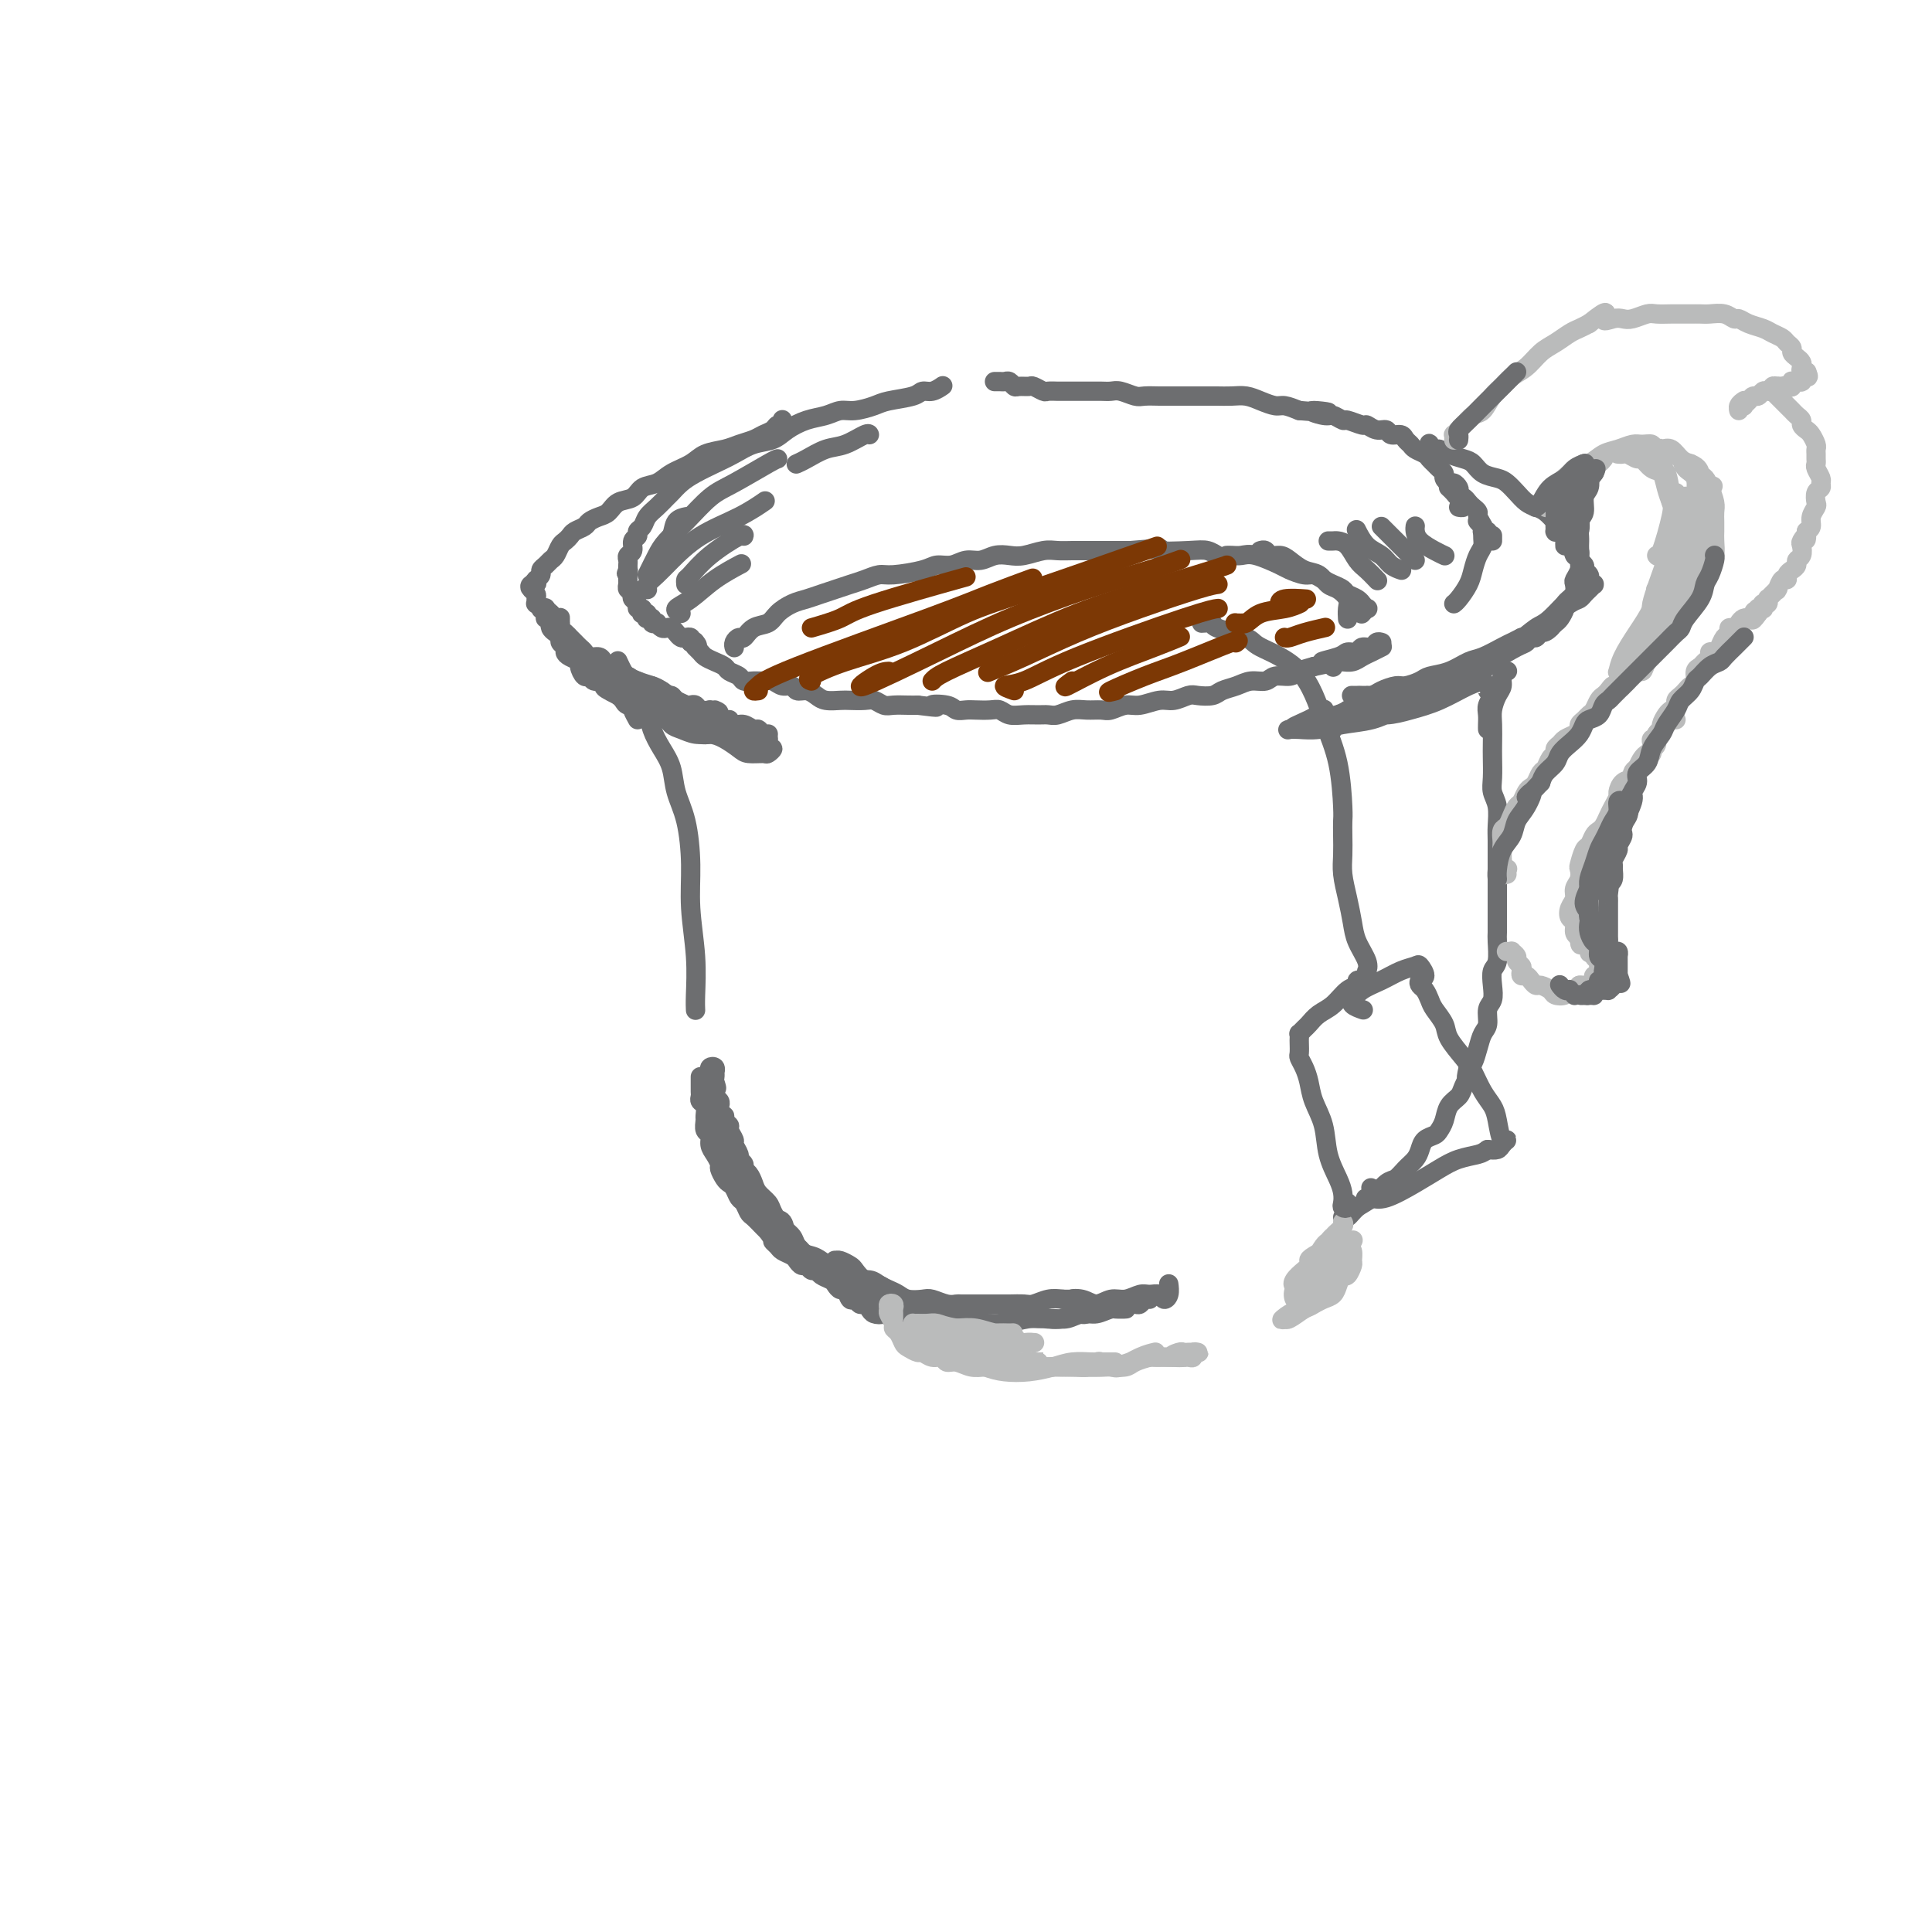<svg viewBox='0 0 400 400' version='1.1' xmlns='http://www.w3.org/2000/svg' xmlns:xlink='http://www.w3.org/1999/xlink'><g fill='none' stroke='#6D6E70' stroke-width='4' stroke-linecap='round' stroke-linejoin='round'><path d='M195,80c0.172,-0.120 0.345,-0.239 0,0c-0.345,0.239 -1.207,0.837 -2,1c-0.793,0.163 -1.518,-0.110 -2,0c-0.482,0.110 -0.723,0.603 -2,1c-1.277,0.397 -3.590,0.698 -5,1c-1.410,0.302 -1.916,0.605 -3,1c-1.084,0.395 -2.744,0.882 -4,1c-1.256,0.118 -2.106,-0.133 -3,0c-0.894,0.133 -1.831,0.651 -3,1c-1.169,0.349 -2.570,0.530 -4,1c-1.430,0.470 -2.889,1.228 -4,2c-1.111,0.772 -1.876,1.558 -3,2c-1.124,0.442 -2.608,0.541 -4,1c-1.392,0.459 -2.691,1.279 -4,2c-1.309,0.721 -2.626,1.344 -4,2c-1.374,0.656 -2.805,1.345 -4,2c-1.195,0.655 -2.155,1.278 -3,2c-0.845,0.722 -1.574,1.545 -2,2c-0.426,0.455 -0.549,0.541 -1,1c-0.451,0.459 -1.230,1.289 -2,2c-0.770,0.711 -1.531,1.303 -2,2c-0.469,0.697 -0.647,1.500 -1,2c-0.353,0.500 -0.883,0.697 -1,1c-0.117,0.303 0.179,0.711 0,1c-0.179,0.289 -0.833,0.459 -1,1c-0.167,0.541 0.151,1.454 0,2c-0.151,0.546 -0.773,0.724 -1,1c-0.227,0.276 -0.061,0.651 0,1c0.061,0.349 0.017,0.671 0,1c-0.017,0.329 -0.009,0.664 0,1'/><path d='M130,118c-0.619,1.653 -0.166,0.284 0,0c0.166,-0.284 0.043,0.516 0,1c-0.043,0.484 -0.008,0.651 0,1c0.008,0.349 -0.012,0.881 0,1c0.012,0.119 0.055,-0.175 0,0c-0.055,0.175 -0.207,0.820 0,1c0.207,0.180 0.772,-0.105 1,0c0.228,0.105 0.117,0.602 0,1c-0.117,0.398 -0.241,0.699 0,1c0.241,0.301 0.848,0.603 1,1c0.152,0.397 -0.152,0.890 0,1c0.152,0.110 0.759,-0.163 1,0c0.241,0.163 0.116,0.762 0,1c-0.116,0.238 -0.223,0.115 0,0c0.223,-0.115 0.777,-0.223 1,0c0.223,0.223 0.116,0.778 0,1c-0.116,0.222 -0.242,0.111 0,0c0.242,-0.111 0.852,-0.222 1,0c0.148,0.222 -0.168,0.778 0,1c0.168,0.222 0.818,0.111 1,0c0.182,-0.111 -0.106,-0.223 0,0c0.106,0.223 0.606,0.781 1,1c0.394,0.219 0.683,0.097 1,0c0.317,-0.097 0.663,-0.170 1,0c0.337,0.170 0.665,0.584 1,1c0.335,0.416 0.677,0.833 1,1c0.323,0.167 0.625,0.083 1,0c0.375,-0.083 0.821,-0.167 1,0c0.179,0.167 0.089,0.583 0,1'/><path d='M143,133c2.083,1.392 1.290,0.373 1,0c-0.290,-0.373 -0.078,-0.100 0,0c0.078,0.100 0.021,0.027 0,0c-0.021,-0.027 -0.006,-0.008 0,0c0.006,0.008 0.003,0.004 0,0'/><path d='M152,134c0.025,0.079 0.050,0.158 0,0c-0.050,-0.158 -0.175,-0.552 0,-1c0.175,-0.448 0.651,-0.949 1,-1c0.349,-0.051 0.572,0.347 1,0c0.428,-0.347 1.062,-1.441 2,-2c0.938,-0.559 2.179,-0.584 3,-1c0.821,-0.416 1.220,-1.225 2,-2c0.780,-0.775 1.941,-1.517 3,-2c1.059,-0.483 2.016,-0.706 3,-1c0.984,-0.294 1.997,-0.657 3,-1c1.003,-0.343 1.998,-0.666 3,-1c1.002,-0.334 2.012,-0.681 3,-1c0.988,-0.319 1.955,-0.611 3,-1c1.045,-0.389 2.170,-0.874 3,-1c0.830,-0.126 1.366,0.106 3,0c1.634,-0.106 4.366,-0.549 6,-1c1.634,-0.451 2.170,-0.909 3,-1c0.830,-0.091 1.955,0.186 3,0c1.045,-0.186 2.011,-0.833 3,-1c0.989,-0.167 2.001,0.148 3,0c0.999,-0.148 1.986,-0.758 3,-1c1.014,-0.242 2.057,-0.118 3,0c0.943,0.118 1.788,0.228 3,0c1.212,-0.228 2.791,-0.793 4,-1c1.209,-0.207 2.048,-0.055 3,0c0.952,0.055 2.018,0.015 3,0c0.982,-0.015 1.880,-0.004 3,0c1.120,0.004 2.463,0.001 4,0c1.537,-0.001 3.269,-0.001 5,0'/><path d='M234,114c9.096,-0.778 5.835,-0.222 6,0c0.165,0.222 3.757,0.112 6,0c2.243,-0.112 3.137,-0.226 4,0c0.863,0.226 1.694,0.792 2,1c0.306,0.208 0.087,0.060 0,0c-0.087,-0.060 -0.044,-0.030 0,0'/><path d='M206,79c-0.089,0.002 -0.178,0.004 0,0c0.178,-0.004 0.624,-0.015 1,0c0.376,0.015 0.682,0.057 1,0c0.318,-0.057 0.647,-0.212 1,0c0.353,0.212 0.728,0.793 1,1c0.272,0.207 0.439,0.041 1,0c0.561,-0.041 1.516,0.041 2,0c0.484,-0.041 0.496,-0.207 1,0c0.504,0.207 1.500,0.788 2,1c0.500,0.212 0.504,0.057 1,0c0.496,-0.057 1.484,-0.015 2,0c0.516,0.015 0.561,0.004 1,0c0.439,-0.004 1.273,-0.001 2,0c0.727,0.001 1.349,-0.001 2,0c0.651,0.001 1.333,0.004 2,0c0.667,-0.004 1.318,-0.015 2,0c0.682,0.015 1.394,0.057 2,0c0.606,-0.057 1.106,-0.211 2,0c0.894,0.211 2.183,0.789 3,1c0.817,0.211 1.162,0.057 2,0c0.838,-0.057 2.168,-0.015 3,0c0.832,0.015 1.167,0.004 2,0c0.833,-0.004 2.166,-0.001 3,0c0.834,0.001 1.171,-0.000 2,0c0.829,0.000 2.150,0.003 3,0c0.850,-0.003 1.229,-0.011 2,0c0.771,0.011 1.935,0.041 3,0c1.065,-0.041 2.031,-0.152 3,0c0.969,0.152 1.940,0.566 3,1c1.060,0.434 2.208,0.886 3,1c0.792,0.114 1.226,-0.110 2,0c0.774,0.110 1.887,0.555 3,1'/><path d='M269,85c10.328,0.863 4.649,0.020 3,0c-1.649,-0.020 0.732,0.783 2,1c1.268,0.217 1.424,-0.153 2,0c0.576,0.153 1.571,0.830 2,1c0.429,0.170 0.290,-0.166 1,0c0.710,0.166 2.269,0.833 3,1c0.731,0.167 0.633,-0.166 1,0c0.367,0.166 1.197,0.832 2,1c0.803,0.168 1.577,-0.162 2,0c0.423,0.162 0.493,0.817 1,1c0.507,0.183 1.449,-0.106 2,0c0.551,0.106 0.711,0.606 1,1c0.289,0.394 0.707,0.683 1,1c0.293,0.317 0.459,0.662 1,1c0.541,0.338 1.455,0.668 2,1c0.545,0.332 0.720,0.666 1,1c0.280,0.334 0.667,0.668 1,1c0.333,0.332 0.614,0.663 1,1c0.386,0.337 0.878,0.682 1,1c0.122,0.318 -0.125,0.610 0,1c0.125,0.390 0.621,0.878 1,1c0.379,0.122 0.641,-0.122 1,0c0.359,0.122 0.815,0.611 1,1c0.185,0.389 0.098,0.679 0,1c-0.098,0.321 -0.209,0.675 0,1c0.209,0.325 0.736,0.623 1,1c0.264,0.377 0.263,0.832 0,1c-0.263,0.168 -0.790,0.048 -1,0c-0.210,-0.048 -0.105,-0.024 0,0'/><path d='M261,114c-0.096,0.031 -0.192,0.063 0,0c0.192,-0.063 0.673,-0.220 1,0c0.327,0.220 0.500,0.817 1,1c0.500,0.183 1.327,-0.049 2,0c0.673,0.049 1.191,0.379 2,1c0.809,0.621 1.909,1.531 3,2c1.091,0.469 2.173,0.495 3,1c0.827,0.505 1.398,1.488 2,2c0.602,0.512 1.233,0.554 2,1c0.767,0.446 1.670,1.296 2,2c0.330,0.704 0.089,1.261 0,2c-0.089,0.739 -0.024,1.661 0,2c0.024,0.339 0.007,0.097 0,0c-0.007,-0.097 -0.003,-0.048 0,0'/><path d='M275,112c0.357,0.009 0.714,0.018 1,0c0.286,-0.018 0.501,-0.064 1,0c0.499,0.064 1.283,0.238 2,1c0.717,0.762 1.367,2.111 2,3c0.633,0.889 1.247,1.316 2,2c0.753,0.684 1.644,1.624 2,2c0.356,0.376 0.178,0.188 0,0'/><path d='M281,110c-0.147,-0.293 -0.295,-0.586 0,0c0.295,0.586 1.032,2.052 2,3c0.968,0.948 2.167,1.378 3,2c0.833,0.622 1.301,1.437 2,2c0.699,0.563 1.628,0.875 2,1c0.372,0.125 0.186,0.062 0,0'/><path d='M286,109c0.671,0.671 1.343,1.343 2,2c0.657,0.657 1.300,1.300 2,2c0.700,0.700 1.458,1.458 2,2c0.542,0.542 0.869,0.869 1,1c0.131,0.131 0.065,0.065 0,0'/><path d='M293,109c0.010,-0.067 0.021,-0.133 0,0c-0.021,0.133 -0.072,0.467 0,1c0.072,0.533 0.267,1.267 1,2c0.733,0.733 2.005,1.467 3,2c0.995,0.533 1.713,0.867 2,1c0.287,0.133 0.144,0.067 0,0'/><path d='M142,107c-0.056,0.011 -0.113,0.022 0,0c0.113,-0.022 0.394,-0.075 0,0c-0.394,0.075 -1.465,0.280 -2,1c-0.535,0.720 -0.535,1.956 -1,3c-0.465,1.044 -1.394,1.896 -2,3c-0.606,1.104 -0.887,2.458 -1,3c-0.113,0.542 -0.056,0.271 0,0'/><path d='M134,119c0.707,-1.436 1.413,-2.872 2,-4c0.587,-1.128 1.053,-1.948 2,-3c0.947,-1.052 2.373,-2.334 4,-4c1.627,-1.666 3.455,-3.714 5,-5c1.545,-1.286 2.806,-1.809 5,-3c2.194,-1.191 5.322,-3.052 7,-4c1.678,-0.948 1.908,-0.985 2,-1c0.092,-0.015 0.046,-0.007 0,0'/><path d='M165,96c-0.130,0.056 -0.259,0.113 0,0c0.259,-0.113 0.907,-0.394 2,-1c1.093,-0.606 2.633,-1.535 4,-2c1.367,-0.465 2.562,-0.465 4,-1c1.438,-0.535 3.118,-1.606 4,-2c0.882,-0.394 0.966,-0.113 1,0c0.034,0.113 0.017,0.056 0,0'/><path d='M134,122c-0.012,-0.018 -0.024,-0.036 0,0c0.024,0.036 0.085,0.127 0,0c-0.085,-0.127 -0.317,-0.473 0,-1c0.317,-0.527 1.182,-1.234 2,-2c0.818,-0.766 1.589,-1.589 3,-3c1.411,-1.411 3.461,-3.409 6,-5c2.539,-1.591 5.568,-2.774 8,-4c2.432,-1.226 4.266,-2.493 5,-3c0.734,-0.507 0.367,-0.253 0,0'/><path d='M142,121c-0.038,-0.398 -0.077,-0.797 0,-1c0.077,-0.203 0.269,-0.212 1,-1c0.731,-0.788 2.000,-2.356 4,-4c2.000,-1.644 4.731,-3.366 6,-4c1.269,-0.634 1.077,-0.181 1,0c-0.077,0.181 -0.038,0.091 0,0'/><path d='M141,127c-0.651,-0.293 -1.301,-0.587 -1,-1c0.301,-0.413 1.555,-0.946 3,-2c1.445,-1.054 3.081,-2.630 5,-4c1.919,-1.370 4.120,-2.534 5,-3c0.880,-0.466 0.440,-0.233 0,0'/><path d='M145,135c-0.423,-0.423 -0.845,-0.845 -1,-1c-0.155,-0.155 -0.041,-0.041 0,0c0.041,0.041 0.010,0.010 0,0c-0.010,-0.010 0.000,0.000 0,0c-0.000,-0.000 -0.012,-0.011 0,0c0.012,0.011 0.047,0.044 0,0c-0.047,-0.044 -0.177,-0.167 0,0c0.177,0.167 0.662,0.622 1,1c0.338,0.378 0.528,0.678 1,1c0.472,0.322 1.225,0.664 2,1c0.775,0.336 1.573,0.664 2,1c0.427,0.336 0.485,0.679 1,1c0.515,0.321 1.489,0.621 2,1c0.511,0.379 0.559,0.838 1,1c0.441,0.162 1.274,0.028 2,0c0.726,-0.028 1.346,0.049 2,0c0.654,-0.049 1.344,-0.224 2,0c0.656,0.224 1.278,0.847 2,1c0.722,0.153 1.543,-0.166 2,0c0.457,0.166 0.549,0.815 1,1c0.451,0.185 1.260,-0.094 2,0c0.740,0.094 1.409,0.561 2,1c0.591,0.439 1.103,0.849 2,1c0.897,0.151 2.180,0.044 3,0c0.820,-0.044 1.177,-0.026 2,0c0.823,0.026 2.111,0.060 3,0c0.889,-0.060 1.379,-0.212 2,0c0.621,0.212 1.373,0.789 2,1c0.627,0.211 1.130,0.057 2,0c0.870,-0.057 2.106,-0.016 3,0c0.894,0.016 1.447,0.008 2,0'/><path d='M190,146c6.092,0.790 3.322,0.264 3,0c-0.322,-0.264 1.804,-0.267 3,0c1.196,0.267 1.461,0.802 2,1c0.539,0.198 1.351,0.057 2,0c0.649,-0.057 1.135,-0.029 2,0c0.865,0.029 2.108,0.060 3,0c0.892,-0.060 1.432,-0.213 2,0c0.568,0.213 1.162,0.790 2,1c0.838,0.210 1.918,0.052 3,0c1.082,-0.052 2.165,0.000 3,0c0.835,-0.000 1.421,-0.053 2,0c0.579,0.053 1.151,0.211 2,0c0.849,-0.211 1.974,-0.793 3,-1c1.026,-0.207 1.953,-0.040 3,0c1.047,0.040 2.212,-0.046 3,0c0.788,0.046 1.197,0.223 2,0c0.803,-0.223 2.001,-0.848 3,-1c0.999,-0.152 1.800,0.169 3,0c1.200,-0.169 2.801,-0.829 4,-1c1.199,-0.171 1.997,0.147 3,0c1.003,-0.147 2.211,-0.760 3,-1c0.789,-0.240 1.159,-0.107 2,0c0.841,0.107 2.155,0.187 3,0c0.845,-0.187 1.222,-0.643 2,-1c0.778,-0.357 1.955,-0.617 3,-1c1.045,-0.383 1.956,-0.890 3,-1c1.044,-0.110 2.222,0.178 3,0c0.778,-0.178 1.157,-0.821 2,-1c0.843,-0.179 2.150,0.106 3,0c0.850,-0.106 1.243,-0.602 2,-1c0.757,-0.398 1.879,-0.699 3,-1'/><path d='M272,138c8.494,-1.730 3.231,-1.056 2,-1c-1.231,0.056 1.572,-0.506 3,-1c1.428,-0.494 1.482,-0.921 2,-1c0.518,-0.079 1.502,0.189 2,0c0.498,-0.189 0.512,-0.835 1,-1c0.488,-0.165 1.451,0.152 2,0c0.549,-0.152 0.683,-0.773 1,-1c0.317,-0.227 0.817,-0.061 1,0c0.183,0.061 0.049,0.016 0,0c-0.049,-0.016 -0.014,-0.005 0,0c0.014,0.005 0.007,0.002 0,0'/><path d='M254,115c0.018,-0.001 0.036,-0.002 0,0c-0.036,0.002 -0.125,0.007 0,0c0.125,-0.007 0.466,-0.027 1,0c0.534,0.027 1.263,0.102 2,0c0.737,-0.102 1.482,-0.382 3,0c1.518,0.382 3.810,1.426 5,2c1.190,0.574 1.277,0.679 2,1c0.723,0.321 2.082,0.860 3,1c0.918,0.140 1.397,-0.117 2,0c0.603,0.117 1.331,0.608 2,1c0.669,0.392 1.279,0.683 2,1c0.721,0.317 1.551,0.658 2,1c0.449,0.342 0.516,0.684 1,1c0.484,0.316 1.385,0.605 2,1c0.615,0.395 0.946,0.894 1,1c0.054,0.106 -0.168,-0.182 0,0c0.168,0.182 0.724,0.833 1,1c0.276,0.167 0.270,-0.151 0,0c-0.270,0.151 -0.803,0.771 -1,1c-0.197,0.229 -0.056,0.065 0,0c0.056,-0.065 0.028,-0.033 0,0'/><path d='M306,107c-0.001,0.030 -0.001,0.059 0,0c0.001,-0.059 0.004,-0.208 0,0c-0.004,0.208 -0.015,0.773 0,1c0.015,0.227 0.057,0.117 0,0c-0.057,-0.117 -0.211,-0.242 0,0c0.211,0.242 0.789,0.849 1,1c0.211,0.151 0.056,-0.155 0,0c-0.056,0.155 -0.011,0.773 0,1c0.011,0.227 -0.011,0.065 0,0c0.011,-0.065 0.056,-0.031 0,0c-0.056,0.031 -0.211,0.061 0,0c0.211,-0.061 0.789,-0.212 1,0c0.211,0.212 0.057,0.789 0,1c-0.057,0.211 -0.015,0.057 0,0c0.015,-0.057 0.004,-0.015 0,0c-0.004,0.015 -0.001,0.004 0,0c0.001,-0.004 0.000,-0.002 0,0c-0.000,0.002 -0.000,0.005 0,0c0.000,-0.005 0.000,-0.019 0,0c-0.000,0.019 -0.000,0.072 0,0c0.000,-0.072 0.000,-0.268 0,0c-0.000,0.268 -0.000,1.000 0,1c0.000,0.000 0.000,-0.731 0,-1c-0.000,-0.269 -0.000,-0.077 0,0c0.000,0.077 0.000,0.038 0,0'/><path d='M309,111c0.000,-0.111 0.000,-0.222 0,0c0.000,0.222 0.000,0.778 0,1c0.000,0.222 0.000,0.111 0,0'/><path d='M162,87c-0.002,-0.009 -0.004,-0.017 0,0c0.004,0.017 0.013,0.060 0,0c-0.013,-0.060 -0.048,-0.223 0,0c0.048,0.223 0.180,0.833 0,1c-0.180,0.167 -0.670,-0.110 -1,0c-0.330,0.110 -0.499,0.607 -1,1c-0.501,0.393 -1.334,0.682 -2,1c-0.666,0.318 -1.163,0.666 -2,1c-0.837,0.334 -2.013,0.656 -3,1c-0.987,0.344 -1.786,0.712 -3,1c-1.214,0.288 -2.843,0.496 -4,1c-1.157,0.504 -1.842,1.305 -3,2c-1.158,0.695 -2.789,1.284 -4,2c-1.211,0.716 -2.001,1.557 -3,2c-0.999,0.443 -2.207,0.486 -3,1c-0.793,0.514 -1.172,1.500 -2,2c-0.828,0.500 -2.105,0.515 -3,1c-0.895,0.485 -1.410,1.439 -2,2c-0.590,0.561 -1.257,0.728 -2,1c-0.743,0.272 -1.561,0.651 -2,1c-0.439,0.349 -0.499,0.670 -1,1c-0.501,0.330 -1.444,0.670 -2,1c-0.556,0.330 -0.726,0.652 -1,1c-0.274,0.348 -0.650,0.723 -1,1c-0.350,0.277 -0.672,0.455 -1,1c-0.328,0.545 -0.662,1.455 -1,2c-0.338,0.545 -0.682,0.723 -1,1c-0.318,0.277 -0.611,0.651 -1,1c-0.389,0.349 -0.874,0.671 -1,1c-0.126,0.329 0.107,0.665 0,1c-0.107,0.335 -0.553,0.667 -1,1'/><path d='M111,120c-2.574,2.714 -0.508,1.501 0,1c0.508,-0.501 -0.543,-0.288 -1,0c-0.457,0.288 -0.320,0.650 0,1c0.320,0.350 0.822,0.686 1,1c0.178,0.314 0.033,0.606 0,1c-0.033,0.394 0.048,0.889 0,1c-0.048,0.111 -0.223,-0.163 0,0c0.223,0.163 0.843,0.762 1,1c0.157,0.238 -0.150,0.116 0,0c0.150,-0.116 0.759,-0.227 1,0c0.241,0.227 0.116,0.793 0,1c-0.116,0.207 -0.224,0.056 0,0c0.224,-0.056 0.778,-0.016 1,0c0.222,0.016 0.111,0.008 0,0'/><path d='M116,128c0.002,-0.120 0.003,-0.240 0,0c-0.003,0.240 -0.011,0.839 0,1c0.011,0.161 0.041,-0.115 0,0c-0.041,0.115 -0.151,0.622 0,1c0.151,0.378 0.565,0.626 1,1c0.435,0.374 0.890,0.873 1,1c0.110,0.127 -0.126,-0.120 0,0c0.126,0.120 0.615,0.606 1,1c0.385,0.394 0.666,0.697 1,1c0.334,0.303 0.719,0.606 1,1c0.281,0.394 0.457,0.879 1,1c0.543,0.121 1.454,-0.121 2,0c0.546,0.121 0.727,0.606 1,1c0.273,0.394 0.636,0.698 1,1c0.364,0.302 0.728,0.602 1,1c0.272,0.398 0.453,0.895 1,1c0.547,0.105 1.460,-0.183 2,0c0.540,0.183 0.708,0.838 1,1c0.292,0.162 0.708,-0.168 1,0c0.292,0.168 0.459,0.834 1,1c0.541,0.166 1.455,-0.166 2,0c0.545,0.166 0.722,0.832 1,1c0.278,0.168 0.655,-0.162 1,0c0.345,0.162 0.656,0.814 1,1c0.344,0.186 0.722,-0.095 1,0c0.278,0.095 0.455,0.565 1,1c0.545,0.435 1.458,0.835 2,1c0.542,0.165 0.712,0.096 1,0c0.288,-0.096 0.693,-0.218 1,0c0.307,0.218 0.516,0.777 1,1c0.484,0.223 1.242,0.112 2,0'/><path d='M147,147c3.117,1.038 1.410,0.135 1,0c-0.410,-0.135 0.478,0.500 1,1c0.522,0.500 0.679,0.865 1,1c0.321,0.135 0.806,0.038 1,0c0.194,-0.038 0.097,-0.019 0,0'/><path d='M300,101c-0.089,-0.081 -0.179,-0.162 0,0c0.179,0.162 0.625,0.568 1,1c0.375,0.432 0.679,0.889 1,1c0.321,0.111 0.659,-0.126 1,0c0.341,0.126 0.684,0.614 1,1c0.316,0.386 0.606,0.670 1,1c0.394,0.330 0.891,0.708 1,1c0.109,0.292 -0.170,0.500 0,1c0.170,0.500 0.788,1.292 1,2c0.212,0.708 0.016,1.333 0,2c-0.016,0.667 0.147,1.376 0,2c-0.147,0.624 -0.603,1.162 -1,2c-0.397,0.838 -0.733,1.976 -1,3c-0.267,1.024 -0.463,1.934 -1,3c-0.537,1.066 -1.414,2.287 -2,3c-0.586,0.713 -0.882,0.918 -1,1c-0.118,0.082 -0.059,0.041 0,0'/><path d='M296,93c0.025,-0.391 0.050,-0.781 0,-1c-0.050,-0.219 -0.176,-0.266 0,0c0.176,0.266 0.652,0.844 1,1c0.348,0.156 0.567,-0.109 1,0c0.433,0.109 1.078,0.593 2,1c0.922,0.407 2.120,0.738 3,1c0.880,0.262 1.443,0.454 2,1c0.557,0.546 1.108,1.445 2,2c0.892,0.555 2.126,0.765 3,1c0.874,0.235 1.389,0.496 2,1c0.611,0.504 1.319,1.252 2,2c0.681,0.748 1.334,1.496 2,2c0.666,0.504 1.344,0.764 2,1c0.656,0.236 1.289,0.448 2,1c0.711,0.552 1.500,1.443 2,2c0.500,0.557 0.712,0.778 1,1c0.288,0.222 0.651,0.444 1,1c0.349,0.556 0.683,1.447 1,2c0.317,0.553 0.617,0.768 1,1c0.383,0.232 0.849,0.481 1,1c0.151,0.519 -0.011,1.309 0,2c0.011,0.691 0.196,1.284 0,2c-0.196,0.716 -0.775,1.554 -1,2c-0.225,0.446 -0.098,0.500 0,1c0.098,0.500 0.167,1.447 0,2c-0.167,0.553 -0.570,0.711 -1,1c-0.430,0.289 -0.889,0.707 -1,1c-0.111,0.293 0.125,0.460 0,1c-0.125,0.540 -0.611,1.453 -1,2c-0.389,0.547 -0.683,0.728 -1,1c-0.317,0.272 -0.659,0.636 -1,1'/><path d='M321,130c-1.179,1.245 -1.625,0.856 -2,1c-0.375,0.144 -0.679,0.819 -1,1c-0.321,0.181 -0.660,-0.133 -1,0c-0.340,0.133 -0.683,0.714 -1,1c-0.317,0.286 -0.609,0.277 -2,1c-1.391,0.723 -3.882,2.179 -5,3c-1.118,0.821 -0.863,1.007 -1,1c-0.137,-0.007 -0.667,-0.208 -1,0c-0.333,0.208 -0.471,0.827 -1,1c-0.529,0.173 -1.451,-0.098 -2,0c-0.549,0.098 -0.724,0.565 -1,1c-0.276,0.435 -0.651,0.838 -1,1c-0.349,0.162 -0.671,0.082 -1,0c-0.329,-0.082 -0.666,-0.166 -1,0c-0.334,0.166 -0.667,0.581 -1,1c-0.333,0.419 -0.667,0.843 -1,1c-0.333,0.157 -0.667,0.046 -1,0c-0.333,-0.046 -0.667,-0.026 -1,0c-0.333,0.026 -0.666,0.060 -1,0c-0.334,-0.060 -0.671,-0.212 -1,0c-0.329,0.212 -0.652,0.789 -1,1c-0.348,0.211 -0.722,0.057 -1,0c-0.278,-0.057 -0.459,-0.015 -1,0c-0.541,0.015 -1.441,0.004 -2,0c-0.559,-0.004 -0.777,-0.001 -1,0c-0.223,0.001 -0.452,0.000 -1,0c-0.548,-0.000 -1.417,-0.000 -2,0c-0.583,0.000 -0.881,0.000 -1,0c-0.119,-0.000 -0.060,-0.000 0,0'/><path d='M284,144c-2.376,0.155 -1.316,0.041 -1,0c0.316,-0.041 -0.111,-0.011 0,0c0.111,0.011 0.762,0.003 1,0c0.238,-0.003 0.065,-0.001 0,0c-0.065,0.001 -0.021,0.000 0,0c0.021,-0.000 0.018,-0.000 0,0c-0.018,0.000 -0.051,0.000 0,0c0.051,-0.000 0.185,-0.000 0,0c-0.185,0.000 -0.691,0.000 -1,0c-0.309,-0.000 -0.422,0.000 -1,0c-0.578,-0.000 -1.620,-0.000 -2,0c-0.380,0.000 -0.099,0.000 0,0c0.099,-0.000 0.014,-0.000 0,0c-0.014,0.000 0.041,0.001 0,0c-0.041,-0.001 -0.178,-0.003 0,0c0.178,0.003 0.671,0.011 1,0c0.329,-0.011 0.496,-0.041 1,0c0.504,0.041 1.347,0.152 2,0c0.653,-0.152 1.118,-0.566 2,-1c0.882,-0.434 2.181,-0.889 3,-1c0.819,-0.111 1.157,0.121 2,0c0.843,-0.121 2.191,-0.595 3,-1c0.809,-0.405 1.078,-0.742 2,-1c0.922,-0.258 2.498,-0.436 4,-1c1.502,-0.564 2.930,-1.513 4,-2c1.070,-0.487 1.782,-0.512 3,-1c1.218,-0.488 2.943,-1.439 4,-2c1.057,-0.561 1.445,-0.732 2,-1c0.555,-0.268 1.278,-0.634 2,-1'/><path d='M315,132c5.686,-1.966 2.402,-0.880 2,-1c-0.402,-0.120 2.077,-1.447 3,-2c0.923,-0.553 0.288,-0.333 1,-1c0.712,-0.667 2.769,-2.221 4,-3c1.231,-0.779 1.636,-0.783 2,-1c0.364,-0.217 0.687,-0.646 1,-1c0.313,-0.354 0.617,-0.632 1,-1c0.383,-0.368 0.846,-0.827 1,-1c0.154,-0.173 -0.000,-0.061 0,0c0.000,0.061 0.155,0.072 0,0c-0.155,-0.072 -0.620,-0.228 -1,0c-0.380,0.228 -0.674,0.841 -1,1c-0.326,0.159 -0.685,-0.137 -2,1c-1.315,1.137 -3.586,3.708 -5,5c-1.414,1.292 -1.970,1.304 -3,2c-1.030,0.696 -2.533,2.074 -4,3c-1.467,0.926 -2.899,1.400 -4,2c-1.101,0.600 -1.872,1.326 -3,2c-1.128,0.674 -2.612,1.298 -4,2c-1.388,0.702 -2.679,1.483 -4,2c-1.321,0.517 -2.674,0.768 -4,1c-1.326,0.232 -2.627,0.443 -4,1c-1.373,0.557 -2.817,1.458 -4,2c-1.183,0.542 -2.103,0.723 -3,1c-0.897,0.277 -1.771,0.649 -3,1c-1.229,0.351 -2.814,0.682 -4,1c-1.186,0.318 -1.973,0.624 -3,1c-1.027,0.376 -2.293,0.822 -3,1c-0.707,0.178 -0.853,0.089 -1,0'/><path d='M270,150c-4.440,1.286 -1.042,0.000 1,-1c2.042,-1.000 2.726,-1.714 3,-2c0.274,-0.286 0.137,-0.143 0,0'/><path d='M276,138c0.026,0.114 0.051,0.227 0,0c-0.051,-0.227 -0.179,-0.796 0,-1c0.179,-0.204 0.666,-0.043 1,0c0.334,0.043 0.513,-0.031 1,0c0.487,0.031 1.280,0.166 2,0c0.720,-0.166 1.368,-0.632 2,-1c0.632,-0.368 1.247,-0.638 2,-1c0.753,-0.362 1.644,-0.818 2,-1c0.356,-0.182 0.178,-0.091 0,0'/><path d='M276,151c-0.342,0.121 -0.685,0.243 -1,0c-0.315,-0.243 -0.604,-0.850 -1,-1c-0.396,-0.150 -0.899,0.156 -1,0c-0.101,-0.156 0.202,-0.773 0,-1c-0.202,-0.227 -0.908,-0.065 -1,0c-0.092,0.065 0.432,0.032 1,0c0.568,-0.032 1.182,-0.064 2,0c0.818,0.064 1.841,0.223 3,0c1.159,-0.223 2.456,-0.826 4,-1c1.544,-0.174 3.335,0.083 5,0c1.665,-0.083 3.202,-0.506 5,-1c1.798,-0.494 3.856,-1.061 6,-2c2.144,-0.939 4.375,-2.251 6,-3c1.625,-0.749 2.643,-0.933 3,-1c0.357,-0.067 0.053,-0.015 0,0c-0.053,0.015 0.147,-0.008 0,0c-0.147,0.008 -0.639,0.047 -1,0c-0.361,-0.047 -0.592,-0.179 -1,0c-0.408,0.179 -0.995,0.667 -2,1c-1.005,0.333 -2.428,0.509 -4,1c-1.572,0.491 -3.294,1.298 -5,2c-1.706,0.702 -3.395,1.298 -5,2c-1.605,0.702 -3.127,1.508 -5,2c-1.873,0.492 -4.098,0.668 -6,1c-1.902,0.332 -3.481,0.818 -5,1c-1.519,0.182 -2.977,0.060 -4,0c-1.023,-0.060 -1.611,-0.057 -2,0c-0.389,0.057 -0.578,0.170 0,0c0.578,-0.170 1.925,-0.623 3,-1c1.075,-0.377 1.879,-0.679 3,-1c1.121,-0.321 2.561,-0.660 4,-1'/><path d='M277,148c1.689,-0.689 1.911,-0.911 2,-1c0.089,-0.089 0.044,-0.044 0,0'/><path d='M128,137c0.025,0.054 0.050,0.108 0,0c-0.050,-0.108 -0.175,-0.380 0,0c0.175,0.380 0.651,1.410 1,2c0.349,0.590 0.573,0.739 1,1c0.427,0.261 1.058,0.632 2,1c0.942,0.368 2.194,0.732 3,1c0.806,0.268 1.164,0.440 2,1c0.836,0.560 2.149,1.508 3,2c0.851,0.492 1.239,0.528 2,1c0.761,0.472 1.894,1.379 3,2c1.106,0.621 2.184,0.955 3,1c0.816,0.045 1.370,-0.199 2,0c0.630,0.199 1.334,0.842 2,1c0.666,0.158 1.292,-0.168 2,0c0.708,0.168 1.496,0.830 2,1c0.504,0.170 0.724,-0.151 1,0c0.276,0.151 0.607,0.772 1,1c0.393,0.228 0.850,0.061 1,0c0.150,-0.061 -0.005,-0.015 0,0c0.005,0.015 0.169,0.000 0,0c-0.169,-0.000 -0.671,0.015 -1,0c-0.329,-0.015 -0.485,-0.059 -1,0c-0.515,0.059 -1.390,0.220 -2,0c-0.610,-0.220 -0.956,-0.821 -2,-1c-1.044,-0.179 -2.785,0.065 -4,0c-1.215,-0.065 -1.903,-0.440 -3,-1c-1.097,-0.560 -2.603,-1.305 -4,-2c-1.397,-0.695 -2.684,-1.341 -4,-2c-1.316,-0.659 -2.662,-1.331 -4,-2c-1.338,-0.669 -2.669,-1.334 -4,-2'/><path d='M130,142c-4.785,-1.708 -2.249,-0.979 -2,-1c0.249,-0.021 -1.790,-0.791 -3,-1c-1.210,-0.209 -1.590,0.143 -2,0c-0.410,-0.143 -0.850,-0.783 -1,-1c-0.150,-0.217 -0.010,-0.013 0,0c0.010,0.013 -0.108,-0.166 0,0c0.108,0.166 0.444,0.677 1,1c0.556,0.323 1.331,0.456 2,1c0.669,0.544 1.232,1.497 2,2c0.768,0.503 1.743,0.554 3,1c1.257,0.446 2.798,1.286 4,2c1.202,0.714 2.065,1.302 3,2c0.935,0.698 1.941,1.507 3,2c1.059,0.493 2.169,0.672 3,1c0.831,0.328 1.382,0.806 2,1c0.618,0.194 1.302,0.105 2,0c0.698,-0.105 1.409,-0.224 2,0c0.591,0.224 1.061,0.792 2,1c0.939,0.208 2.346,0.056 3,0c0.654,-0.056 0.553,-0.015 1,0c0.447,0.015 1.440,0.004 2,0c0.560,-0.004 0.686,-0.002 1,0c0.314,0.002 0.816,0.004 1,0c0.184,-0.004 0.050,-0.015 0,0c-0.050,0.015 -0.017,0.057 0,0c0.017,-0.057 0.017,-0.211 0,0c-0.017,0.211 -0.052,0.789 0,1c0.052,0.211 0.189,0.057 0,0c-0.189,-0.057 -0.705,-0.015 -1,0c-0.295,0.015 -0.370,0.004 -1,0c-0.630,-0.004 -1.815,-0.002 -3,0'/><path d='M154,154c-0.760,-0.239 -1.159,-1.336 -2,-2c-0.841,-0.664 -2.124,-0.896 -3,-1c-0.876,-0.104 -1.346,-0.081 -2,0c-0.654,0.081 -1.493,0.221 -2,0c-0.507,-0.221 -0.681,-0.801 -1,-1c-0.319,-0.199 -0.783,-0.016 -1,0c-0.217,0.016 -0.186,-0.136 0,0c0.186,0.136 0.528,0.561 1,1c0.472,0.439 1.074,0.892 2,1c0.926,0.108 2.175,-0.129 3,0c0.825,0.129 1.225,0.623 2,1c0.775,0.377 1.925,0.636 3,1c1.075,0.364 2.074,0.833 3,1c0.926,0.167 1.778,0.030 2,0c0.222,-0.030 -0.185,0.045 0,0c0.185,-0.045 0.962,-0.210 1,0c0.038,0.210 -0.664,0.796 -1,1c-0.336,0.204 -0.305,0.026 -1,0c-0.695,-0.026 -2.114,0.099 -3,0c-0.886,-0.099 -1.238,-0.422 -2,-1c-0.762,-0.578 -1.934,-1.411 -3,-2c-1.066,-0.589 -2.028,-0.935 -3,-1c-0.972,-0.065 -1.955,0.152 -3,0c-1.045,-0.152 -2.152,-0.672 -3,-1c-0.848,-0.328 -1.435,-0.465 -2,-1c-0.565,-0.535 -1.107,-1.467 -2,-2c-0.893,-0.533 -2.137,-0.668 -3,-1c-0.863,-0.332 -1.345,-0.862 -2,-1c-0.655,-0.138 -1.484,0.117 -2,0c-0.516,-0.117 -0.719,-0.605 -1,-1c-0.281,-0.395 -0.641,-0.698 -1,-1'/><path d='M128,144c-4.598,-2.244 -2.594,-1.853 -2,-2c0.594,-0.147 -0.223,-0.831 -1,-1c-0.777,-0.169 -1.513,0.176 -2,0c-0.487,-0.176 -0.725,-0.873 -1,-1c-0.275,-0.127 -0.585,0.317 -1,0c-0.415,-0.317 -0.933,-1.394 -1,-2c-0.067,-0.606 0.318,-0.740 0,-1c-0.318,-0.260 -1.338,-0.647 -2,-1c-0.662,-0.353 -0.965,-0.672 -1,-1c-0.035,-0.328 0.197,-0.665 0,-1c-0.197,-0.335 -0.824,-0.668 -1,-1c-0.176,-0.332 0.097,-0.662 0,-1c-0.097,-0.338 -0.566,-0.683 -1,-1c-0.434,-0.317 -0.834,-0.606 -1,-1c-0.166,-0.394 -0.097,-0.894 0,-1c0.097,-0.106 0.222,0.183 0,0c-0.222,-0.183 -0.791,-0.837 -1,-1c-0.209,-0.163 -0.057,0.166 0,0c0.057,-0.166 0.019,-0.825 0,-1c-0.019,-0.175 -0.019,0.136 0,0c0.019,-0.136 0.057,-0.717 0,-1c-0.057,-0.283 -0.208,-0.269 0,0c0.208,0.269 0.774,0.791 1,1c0.226,0.209 0.113,0.104 0,0'/><path d='M132,149c-0.399,-0.721 -0.797,-1.443 -1,-2c-0.203,-0.557 -0.210,-0.950 0,-1c0.210,-0.050 0.636,0.244 1,0c0.364,-0.244 0.665,-1.025 1,-1c0.335,0.025 0.705,0.855 1,2c0.295,1.145 0.516,2.606 1,4c0.484,1.394 1.230,2.723 2,4c0.770,1.277 1.564,2.504 2,4c0.436,1.496 0.513,3.261 1,5c0.487,1.739 1.384,3.452 2,6c0.616,2.548 0.950,5.930 1,9c0.050,3.070 -0.183,5.828 0,9c0.183,3.172 0.781,6.757 1,10c0.219,3.243 0.059,6.142 0,8c-0.059,1.858 -0.017,2.674 0,3c0.017,0.326 0.008,0.163 0,0'/><path d='M145,223c-0.000,-0.000 -0.000,-0.001 0,0c0.000,0.001 0.000,0.003 0,0c-0.000,-0.003 -0.000,-0.011 0,0c0.000,0.011 0.000,0.041 0,0c-0.000,-0.041 -0.000,-0.151 0,0c0.000,0.151 0.000,0.565 0,1c-0.000,0.435 -0.001,0.890 0,1c0.001,0.110 0.004,-0.126 0,0c-0.004,0.126 -0.015,0.615 0,1c0.015,0.385 0.057,0.665 0,1c-0.057,0.335 -0.212,0.724 0,1c0.212,0.276 0.793,0.440 1,1c0.207,0.560 0.041,1.515 0,2c-0.041,0.485 0.044,0.500 0,1c-0.044,0.500 -0.218,1.486 0,2c0.218,0.514 0.828,0.556 1,1c0.172,0.444 -0.095,1.288 0,2c0.095,0.712 0.550,1.290 1,2c0.450,0.710 0.894,1.551 1,2c0.106,0.449 -0.126,0.506 0,1c0.126,0.494 0.611,1.427 1,2c0.389,0.573 0.682,0.788 1,1c0.318,0.212 0.662,0.423 1,1c0.338,0.577 0.672,1.520 1,2c0.328,0.480 0.652,0.496 1,1c0.348,0.504 0.722,1.496 1,2c0.278,0.504 0.459,0.520 1,1c0.541,0.480 1.440,1.423 2,2c0.560,0.577 0.780,0.789 1,1'/><path d='M159,255c1.721,2.416 1.024,1.957 1,2c-0.024,0.043 0.623,0.590 1,1c0.377,0.410 0.482,0.683 1,1c0.518,0.317 1.448,0.677 2,1c0.552,0.323 0.726,0.607 1,1c0.274,0.393 0.650,0.893 1,1c0.350,0.107 0.675,-0.178 1,0c0.325,0.178 0.650,0.821 1,1c0.350,0.179 0.724,-0.105 1,0c0.276,0.105 0.455,0.601 1,1c0.545,0.399 1.455,0.703 2,1c0.545,0.297 0.723,0.586 1,1c0.277,0.414 0.652,0.952 1,1c0.348,0.048 0.671,-0.394 1,0c0.329,0.394 0.666,1.625 1,2c0.334,0.375 0.666,-0.106 1,0c0.334,0.106 0.670,0.800 1,1c0.330,0.200 0.652,-0.094 1,0c0.348,0.094 0.720,0.575 1,1c0.280,0.425 0.467,0.794 1,1c0.533,0.206 1.413,0.248 2,0c0.587,-0.248 0.882,-0.785 1,-1c0.118,-0.215 0.059,-0.107 0,0'/><path d='M309,144c-0.003,0.113 -0.006,0.226 0,0c0.006,-0.226 0.019,-0.793 0,-1c-0.019,-0.207 -0.072,-0.056 0,0c0.072,0.056 0.269,0.017 0,0c-0.269,-0.017 -1.004,-0.013 -1,0c0.004,0.013 0.747,0.034 1,0c0.253,-0.034 0.015,-0.122 0,0c-0.015,0.122 0.192,0.453 0,1c-0.192,0.547 -0.784,1.310 -1,2c-0.216,0.690 -0.058,1.309 0,2c0.058,0.691 0.016,1.455 0,2c-0.016,0.545 -0.004,0.870 0,1c0.004,0.130 0.002,0.065 0,0'/><path d='M312,139c0.009,-0.005 0.017,-0.009 0,0c-0.017,0.009 -0.060,0.032 0,0c0.060,-0.032 0.223,-0.119 0,0c-0.223,0.119 -0.830,0.442 -1,1c-0.170,0.558 0.098,1.350 0,2c-0.098,0.650 -0.562,1.159 -1,2c-0.438,0.841 -0.849,2.014 -1,3c-0.151,0.986 -0.041,1.786 0,3c0.041,1.214 0.015,2.841 0,4c-0.015,1.159 -0.018,1.851 0,3c0.018,1.149 0.057,2.757 0,4c-0.057,1.243 -0.212,2.121 0,3c0.212,0.879 0.789,1.757 1,3c0.211,1.243 0.057,2.850 0,4c-0.057,1.150 -0.015,1.844 0,3c0.015,1.156 0.004,2.773 0,4c-0.004,1.227 -0.001,2.062 0,3c0.001,0.938 0.000,1.978 0,3c-0.000,1.022 0.001,2.025 0,3c-0.001,0.975 -0.004,1.923 0,3c0.004,1.077 0.015,2.283 0,3c-0.015,0.717 -0.055,0.944 0,2c0.055,1.056 0.207,2.939 0,4c-0.207,1.061 -0.773,1.299 -1,2c-0.227,0.701 -0.116,1.864 0,3c0.116,1.136 0.238,2.246 0,3c-0.238,0.754 -0.837,1.151 -1,2c-0.163,0.849 0.111,2.150 0,3c-0.111,0.850 -0.607,1.248 -1,2c-0.393,0.752 -0.683,1.856 -1,3c-0.317,1.144 -0.662,2.327 -1,3c-0.338,0.673 -0.669,0.837 -1,1'/><path d='M304,221c-0.876,3.762 -0.066,2.166 0,2c0.066,-0.166 -0.613,1.097 -1,2c-0.387,0.903 -0.484,1.447 -1,2c-0.516,0.553 -1.451,1.117 -2,2c-0.549,0.883 -0.710,2.085 -1,3c-0.290,0.915 -0.707,1.544 -1,2c-0.293,0.456 -0.463,0.741 -1,1c-0.537,0.259 -1.442,0.493 -2,1c-0.558,0.507 -0.767,1.286 -1,2c-0.233,0.714 -0.488,1.364 -1,2c-0.512,0.636 -1.281,1.258 -2,2c-0.719,0.742 -1.386,1.604 -2,2c-0.614,0.396 -1.173,0.327 -2,1c-0.827,0.673 -1.920,2.089 -3,3c-1.080,0.911 -2.146,1.316 -3,2c-0.854,0.684 -1.497,1.647 -2,2c-0.503,0.353 -0.866,0.095 -1,0c-0.134,-0.095 -0.038,-0.027 0,0c0.038,0.027 0.019,0.014 0,0'/><path d='M158,252c0.024,0.032 0.048,0.064 0,0c-0.048,-0.064 -0.167,-0.225 0,0c0.167,0.225 0.622,0.837 1,1c0.378,0.163 0.681,-0.121 1,0c0.319,0.121 0.656,0.649 1,1c0.344,0.351 0.696,0.527 1,1c0.304,0.473 0.560,1.244 1,2c0.440,0.756 1.063,1.498 2,2c0.937,0.502 2.189,0.766 3,1c0.811,0.234 1.179,0.440 2,1c0.821,0.560 2.093,1.473 3,2c0.907,0.527 1.450,0.666 2,1c0.550,0.334 1.106,0.863 2,1c0.894,0.137 2.125,-0.117 3,0c0.875,0.117 1.393,0.606 2,1c0.607,0.394 1.302,0.693 2,1c0.698,0.307 1.398,0.622 2,1c0.602,0.378 1.107,0.819 2,1c0.893,0.181 2.174,0.101 3,0c0.826,-0.101 1.198,-0.223 2,0c0.802,0.223 2.034,0.792 3,1c0.966,0.208 1.666,0.056 2,0c0.334,-0.056 0.301,-0.015 1,0c0.699,0.015 2.131,0.004 3,0c0.869,-0.004 1.177,-0.000 2,0c0.823,0.000 2.163,-0.004 3,0c0.837,0.004 1.172,0.015 2,0c0.828,-0.015 2.150,-0.056 3,0c0.850,0.056 1.229,0.207 2,0c0.771,-0.207 1.935,-0.774 3,-1c1.065,-0.226 2.033,-0.113 3,0'/><path d='M220,269c5.320,0.021 2.622,0.073 2,0c-0.622,-0.073 0.834,-0.272 2,0c1.166,0.272 2.041,1.016 3,1c0.959,-0.016 2.001,-0.790 3,-1c0.999,-0.210 1.955,0.144 3,0c1.045,-0.144 2.179,-0.787 3,-1c0.821,-0.213 1.330,0.002 2,0c0.670,-0.002 1.500,-0.222 2,0c0.500,0.222 0.670,0.884 1,1c0.330,0.116 0.820,-0.315 1,-1c0.180,-0.685 0.052,-1.624 0,-2c-0.052,-0.376 -0.026,-0.188 0,0'/><path d='M238,269c-0.327,-0.113 -0.653,-0.226 -1,0c-0.347,0.226 -0.714,0.790 -1,1c-0.286,0.210 -0.489,0.064 -1,0c-0.511,-0.064 -1.329,-0.046 -2,0c-0.671,0.046 -1.194,0.121 -2,0c-0.806,-0.121 -1.895,-0.439 -3,0c-1.105,0.439 -2.226,1.633 -3,2c-0.774,0.367 -1.200,-0.094 -2,0c-0.800,0.094 -1.973,0.743 -3,1c-1.027,0.257 -1.906,0.123 -3,0c-1.094,-0.123 -2.403,-0.236 -4,0c-1.597,0.236 -3.484,0.820 -5,1c-1.516,0.180 -2.663,-0.045 -4,0c-1.337,0.045 -2.865,0.360 -4,0c-1.135,-0.360 -1.878,-1.396 -3,-2c-1.122,-0.604 -2.622,-0.777 -4,-1c-1.378,-0.223 -2.635,-0.497 -4,-1c-1.365,-0.503 -2.837,-1.234 -4,-2c-1.163,-0.766 -2.017,-1.568 -3,-2c-0.983,-0.432 -2.095,-0.494 -3,-1c-0.905,-0.506 -1.601,-1.456 -2,-2c-0.399,-0.544 -0.499,-0.681 -1,-1c-0.501,-0.319 -1.404,-0.818 -2,-1c-0.596,-0.182 -0.886,-0.047 -1,0c-0.114,0.047 -0.054,0.004 0,0c0.054,-0.004 0.100,0.029 0,0c-0.100,-0.029 -0.347,-0.121 0,0c0.347,0.121 1.289,0.455 2,1c0.711,0.545 1.191,1.301 2,2c0.809,0.699 1.949,1.342 3,2c1.051,0.658 2.015,1.331 3,2c0.985,0.669 1.993,1.335 3,2'/><path d='M186,270c2.636,1.863 3.227,2.019 4,2c0.773,-0.019 1.728,-0.214 3,0c1.272,0.214 2.860,0.838 4,1c1.140,0.162 1.831,-0.139 3,0c1.169,0.139 2.816,0.716 4,1c1.184,0.284 1.906,0.273 3,0c1.094,-0.273 2.561,-0.809 4,-1c1.439,-0.191 2.850,-0.036 4,0c1.150,0.036 2.037,-0.047 3,0c0.963,0.047 2.001,0.223 3,0c0.999,-0.223 1.960,-0.844 3,-1c1.040,-0.156 2.159,0.154 3,0c0.841,-0.154 1.403,-0.774 2,-1c0.597,-0.226 1.229,-0.060 2,0c0.771,0.060 1.680,0.015 2,0c0.320,-0.015 0.052,-0.000 0,0c-0.052,0.000 0.111,-0.015 0,0c-0.111,0.015 -0.497,0.060 -1,0c-0.503,-0.060 -1.124,-0.226 -2,0c-0.876,0.226 -2.008,0.844 -3,1c-0.992,0.156 -1.845,-0.151 -3,0c-1.155,0.151 -2.611,0.758 -4,1c-1.389,0.242 -2.711,0.118 -4,0c-1.289,-0.118 -2.547,-0.231 -4,0c-1.453,0.231 -3.102,0.805 -5,1c-1.898,0.195 -4.044,0.011 -6,0c-1.956,-0.011 -3.723,0.152 -5,0c-1.277,-0.152 -2.064,-0.618 -3,-1c-0.936,-0.382 -2.021,-0.680 -3,-1c-0.979,-0.320 -1.851,-0.663 -3,-1c-1.149,-0.337 -2.574,-0.669 -4,-1'/><path d='M183,270c-2.309,-0.522 -1.581,0.174 -2,0c-0.419,-0.174 -1.985,-1.216 -3,-2c-1.015,-0.784 -1.479,-1.308 -2,-2c-0.521,-0.692 -1.099,-1.550 -2,-2c-0.901,-0.450 -2.124,-0.491 -3,-1c-0.876,-0.509 -1.403,-1.486 -2,-2c-0.597,-0.514 -1.263,-0.564 -2,-1c-0.737,-0.436 -1.544,-1.257 -2,-2c-0.456,-0.743 -0.560,-1.406 -1,-2c-0.440,-0.594 -1.217,-1.117 -2,-2c-0.783,-0.883 -1.571,-2.124 -2,-3c-0.429,-0.876 -0.497,-1.386 -1,-2c-0.503,-0.614 -1.440,-1.330 -2,-2c-0.560,-0.670 -0.743,-1.293 -1,-2c-0.257,-0.707 -0.590,-1.498 -1,-2c-0.410,-0.502 -0.899,-0.716 -1,-1c-0.101,-0.284 0.184,-0.638 0,-1c-0.184,-0.362 -0.838,-0.731 -1,-1c-0.162,-0.269 0.168,-0.439 0,-1c-0.168,-0.561 -0.834,-1.512 -1,-2c-0.166,-0.488 0.167,-0.513 0,-1c-0.167,-0.487 -0.833,-1.436 -1,-2c-0.167,-0.564 0.166,-0.743 0,-1c-0.166,-0.257 -0.829,-0.594 -1,-1c-0.171,-0.406 0.151,-0.882 0,-1c-0.151,-0.118 -0.776,0.123 -1,0c-0.224,-0.123 -0.046,-0.610 0,-1c0.046,-0.390 -0.039,-0.682 0,-1c0.039,-0.318 0.203,-0.663 0,-1c-0.203,-0.337 -0.772,-0.668 -1,-1c-0.228,-0.332 -0.114,-0.666 0,-1'/><path d='M148,226c-2.630,-5.128 -0.705,-1.948 0,-1c0.705,0.948 0.189,-0.335 0,-1c-0.189,-0.665 -0.051,-0.713 0,-1c0.051,-0.287 0.015,-0.812 0,-1c-0.015,-0.188 -0.008,-0.037 0,0c0.008,0.037 0.016,-0.040 0,0c-0.016,0.040 -0.057,0.196 0,0c0.057,-0.196 0.211,-0.744 0,-1c-0.211,-0.256 -0.788,-0.221 -1,0c-0.212,0.221 -0.059,0.629 0,1c0.059,0.371 0.023,0.706 0,1c-0.023,0.294 -0.032,0.546 0,1c0.032,0.454 0.106,1.111 0,2c-0.106,0.889 -0.390,2.009 0,3c0.390,0.991 1.455,1.854 2,3c0.545,1.146 0.569,2.574 1,4c0.431,1.426 1.270,2.848 2,4c0.730,1.152 1.351,2.033 2,3c0.649,0.967 1.325,2.020 2,3c0.675,0.980 1.350,1.886 2,3c0.650,1.114 1.276,2.435 2,3c0.724,0.565 1.545,0.375 2,1c0.455,0.625 0.545,2.064 1,3c0.455,0.936 1.276,1.368 2,2c0.724,0.632 1.352,1.464 2,2c0.648,0.536 1.314,0.776 2,1c0.686,0.224 1.390,0.431 2,1c0.610,0.569 1.126,1.499 2,2c0.874,0.501 2.107,0.572 3,1c0.893,0.428 1.447,1.214 2,2'/><path d='M178,267c3.097,2.439 1.839,1.035 2,1c0.161,-0.035 1.742,1.297 3,2c1.258,0.703 2.193,0.776 3,1c0.807,0.224 1.487,0.599 2,1c0.513,0.401 0.861,0.829 1,1c0.139,0.171 0.070,0.086 0,0'/></g>
<g fill='none' stroke='#BABBBB' stroke-width='4' stroke-linecap='round' stroke-linejoin='round'><path d='M185,273c0.001,-0.024 0.001,-0.049 0,0c-0.001,0.049 -0.004,0.170 0,0c0.004,-0.170 0.015,-0.631 0,-1c-0.015,-0.369 -0.058,-0.647 0,-1c0.058,-0.353 0.216,-0.781 0,-1c-0.216,-0.219 -0.805,-0.227 -1,0c-0.195,0.227 0.003,0.690 0,1c-0.003,0.310 -0.208,0.468 0,1c0.208,0.532 0.828,1.438 1,2c0.172,0.562 -0.105,0.782 0,1c0.105,0.218 0.591,0.436 1,1c0.409,0.564 0.742,1.476 1,2c0.258,0.524 0.440,0.661 1,1c0.560,0.339 1.497,0.879 2,1c0.503,0.121 0.571,-0.179 1,0c0.429,0.179 1.220,0.836 2,1c0.780,0.164 1.549,-0.166 2,0c0.451,0.166 0.585,0.829 1,1c0.415,0.171 1.110,-0.150 2,0c0.890,0.150 1.974,0.772 3,1c1.026,0.228 1.993,0.061 3,0c1.007,-0.061 2.054,-0.016 3,0c0.946,0.016 1.790,0.004 3,0c1.210,-0.004 2.785,-0.000 4,0c1.215,0.000 2.069,-0.004 3,0c0.931,0.004 1.937,0.015 3,0c1.063,-0.015 2.182,-0.056 3,0c0.818,0.056 1.336,0.207 2,0c0.664,-0.207 1.476,-0.774 2,-1c0.524,-0.226 0.762,-0.113 1,0'/><path d='M228,282c5.180,0.000 2.130,0.000 1,0c-1.130,-0.000 -0.339,-0.001 0,0c0.339,0.001 0.227,0.003 0,0c-0.227,-0.003 -0.569,-0.011 -1,0c-0.431,0.011 -0.951,0.042 -2,0c-1.049,-0.042 -2.628,-0.157 -4,0c-1.372,0.157 -2.536,0.586 -4,1c-1.464,0.414 -3.228,0.812 -5,1c-1.772,0.188 -3.552,0.167 -5,0c-1.448,-0.167 -2.562,-0.479 -4,-1c-1.438,-0.521 -3.198,-1.250 -5,-2c-1.802,-0.750 -3.645,-1.521 -5,-2c-1.355,-0.479 -2.221,-0.665 -3,-1c-0.779,-0.335 -1.471,-0.819 -2,-1c-0.529,-0.181 -0.894,-0.060 -1,0c-0.106,0.060 0.045,0.057 0,0c-0.045,-0.057 -0.288,-0.169 0,0c0.288,0.169 1.108,0.619 2,1c0.892,0.381 1.855,0.694 3,1c1.145,0.306 2.471,0.604 4,1c1.529,0.396 3.260,0.891 5,1c1.740,0.109 3.490,-0.167 5,0c1.510,0.167 2.779,0.777 4,1c1.221,0.223 2.392,0.060 3,0c0.608,-0.060 0.651,-0.015 1,0c0.349,0.015 1.003,0.000 1,0c-0.003,-0.000 -0.664,0.014 -1,0c-0.336,-0.014 -0.348,-0.055 -1,0c-0.652,0.055 -1.945,0.207 -3,0c-1.055,-0.207 -1.873,-0.773 -3,-1c-1.127,-0.227 -2.564,-0.113 -4,0'/><path d='M204,281c-2.477,-0.397 -3.668,-0.891 -5,-1c-1.332,-0.109 -2.803,0.167 -4,0c-1.197,-0.167 -2.120,-0.778 -3,-1c-0.880,-0.222 -1.718,-0.056 -2,0c-0.282,0.056 -0.008,0.002 0,0c0.008,-0.002 -0.250,0.049 0,0c0.250,-0.049 1.008,-0.199 2,0c0.992,0.199 2.217,0.747 4,1c1.783,0.253 4.123,0.211 6,0c1.877,-0.211 3.291,-0.593 5,-1c1.709,-0.407 3.713,-0.840 5,-1c1.287,-0.160 1.857,-0.046 2,0c0.143,0.046 -0.141,0.024 0,0c0.141,-0.024 0.707,-0.049 -1,0c-1.707,0.049 -5.687,0.171 -8,0c-2.313,-0.171 -2.961,-0.634 -4,-1c-1.039,-0.366 -2.470,-0.634 -4,-1c-1.530,-0.366 -3.158,-0.830 -4,-1c-0.842,-0.170 -0.897,-0.047 -1,0c-0.103,0.047 -0.254,0.016 0,0c0.254,-0.016 0.912,-0.018 2,0c1.088,0.018 2.607,0.057 4,0c1.393,-0.057 2.659,-0.212 4,0c1.341,0.212 2.758,0.789 4,1c1.242,0.211 2.311,0.057 3,0c0.689,-0.057 1.000,-0.018 1,0c0.000,0.018 -0.309,0.015 -1,0c-0.691,-0.015 -1.763,-0.043 -3,0c-1.237,0.043 -2.639,0.155 -4,0c-1.361,-0.155 -2.680,-0.578 -4,-1'/><path d='M198,275c-2.514,-0.381 -3.300,-0.835 -4,-1c-0.700,-0.165 -1.314,-0.042 -2,0c-0.686,0.042 -1.446,0.004 -2,0c-0.554,-0.004 -0.904,0.026 -1,0c-0.096,-0.026 0.060,-0.109 0,0c-0.060,0.109 -0.336,0.410 0,1c0.336,0.590 1.282,1.468 2,2c0.718,0.532 1.206,0.717 2,1c0.794,0.283 1.892,0.663 3,1c1.108,0.337 2.226,0.630 3,1c0.774,0.370 1.204,0.817 2,1c0.796,0.183 1.956,0.100 3,0c1.044,-0.100 1.970,-0.219 3,0c1.030,0.219 2.163,0.777 3,1c0.837,0.223 1.378,0.112 2,0c0.622,-0.112 1.325,-0.226 2,0c0.675,0.226 1.320,0.793 2,1c0.680,0.207 1.393,0.056 2,0c0.607,-0.056 1.106,-0.015 2,0c0.894,0.015 2.183,0.005 3,0c0.817,-0.005 1.162,-0.004 2,0c0.838,0.004 2.169,0.011 3,0c0.831,-0.011 1.163,-0.042 2,0c0.837,0.042 2.178,0.155 3,0c0.822,-0.155 1.123,-0.577 2,-1c0.877,-0.423 2.329,-0.845 3,-1c0.671,-0.155 0.561,-0.041 1,0c0.439,0.041 1.426,0.011 2,0c0.574,-0.011 0.735,-0.003 1,0c0.265,0.003 0.632,0.002 1,0'/><path d='M243,281c5.058,-0.094 1.202,0.171 0,0c-1.202,-0.171 0.251,-0.778 1,-1c0.749,-0.222 0.793,-0.060 1,0c0.207,0.060 0.578,0.016 1,0c0.422,-0.016 0.894,-0.005 1,0c0.106,0.005 -0.153,0.005 0,0c0.153,-0.005 0.718,-0.015 1,0c0.282,0.015 0.279,0.057 0,0c-0.279,-0.057 -0.836,-0.211 -1,0c-0.164,0.211 0.063,0.788 0,1c-0.063,0.212 -0.418,0.060 -1,0c-0.582,-0.060 -1.392,-0.026 -2,0c-0.608,0.026 -1.015,0.046 -2,0c-0.985,-0.046 -2.549,-0.156 -4,0c-1.451,0.156 -2.789,0.578 -4,1c-1.211,0.422 -2.297,0.845 -5,1c-2.703,0.155 -7.024,0.041 -9,0c-1.976,-0.041 -1.606,-0.011 -2,0c-0.394,0.011 -1.551,0.003 -2,0c-0.449,-0.003 -0.189,-0.001 0,0c0.189,0.001 0.306,-0.000 1,0c0.694,0.000 1.966,0.002 3,0c1.034,-0.002 1.830,-0.007 3,0c1.170,0.007 2.713,0.026 4,0c1.287,-0.026 2.317,-0.098 3,0c0.683,0.098 1.018,0.367 2,0c0.982,-0.367 2.611,-1.368 4,-2c1.389,-0.632 2.540,-0.895 3,-1c0.460,-0.105 0.230,-0.053 0,0'/><path d='M277,257c-0.000,-0.031 -0.001,-0.062 0,0c0.001,0.062 0.003,0.216 0,0c-0.003,-0.216 -0.012,-0.801 0,-1c0.012,-0.199 0.046,-0.013 0,0c-0.046,0.013 -0.170,-0.147 0,0c0.170,0.147 0.635,0.601 1,1c0.365,0.399 0.631,0.741 1,1c0.369,0.259 0.842,0.433 1,1c0.158,0.567 0.000,1.526 0,2c-0.000,0.474 0.158,0.464 0,1c-0.158,0.536 -0.630,1.619 -1,2c-0.370,0.381 -0.636,0.061 -1,0c-0.364,-0.061 -0.826,0.137 -1,0c-0.174,-0.137 -0.060,-0.608 0,-1c0.060,-0.392 0.068,-0.705 0,-1c-0.068,-0.295 -0.210,-0.573 0,-1c0.210,-0.427 0.771,-1.002 1,-1c0.229,0.002 0.125,0.581 0,1c-0.125,0.419 -0.270,0.679 0,1c0.270,0.321 0.956,0.702 1,1c0.044,0.298 -0.555,0.514 -1,1c-0.445,0.486 -0.737,1.242 -1,2c-0.263,0.758 -0.498,1.517 -1,2c-0.502,0.483 -1.273,0.690 -2,1c-0.727,0.310 -1.410,0.724 -2,1c-0.590,0.276 -1.086,0.414 -2,1c-0.914,0.586 -2.245,1.621 -3,2c-0.755,0.379 -0.934,0.102 -1,0c-0.066,-0.102 -0.019,-0.029 0,0c0.019,0.029 0.009,0.015 0,0'/><path d='M266,273c-1.510,0.842 0.215,-0.552 1,-1c0.785,-0.448 0.629,0.050 1,0c0.371,-0.050 1.269,-0.646 2,-1c0.731,-0.354 1.295,-0.464 2,-1c0.705,-0.536 1.551,-1.497 2,-2c0.449,-0.503 0.502,-0.549 1,-1c0.498,-0.451 1.441,-1.308 2,-2c0.559,-0.692 0.736,-1.218 1,-2c0.264,-0.782 0.617,-1.818 1,-3c0.383,-1.182 0.797,-2.510 1,-3c0.203,-0.490 0.194,-0.144 0,0c-0.194,0.144 -0.573,0.084 -1,0c-0.427,-0.084 -0.902,-0.192 -1,0c-0.098,0.192 0.182,0.684 0,1c-0.182,0.316 -0.825,0.454 -1,1c-0.175,0.546 0.119,1.498 0,2c-0.119,0.502 -0.651,0.555 -1,1c-0.349,0.445 -0.513,1.284 -1,2c-0.487,0.716 -1.295,1.310 -2,2c-0.705,0.690 -1.307,1.475 -2,2c-0.693,0.525 -1.476,0.791 -2,1c-0.524,0.209 -0.790,0.362 -1,0c-0.210,-0.362 -0.365,-1.238 0,-2c0.365,-0.762 1.250,-1.408 2,-2c0.750,-0.592 1.364,-1.130 2,-2c0.636,-0.870 1.295,-2.073 2,-3c0.705,-0.927 1.457,-1.578 2,-2c0.543,-0.422 0.877,-0.614 1,-1c0.123,-0.386 0.035,-0.968 0,-1c-0.035,-0.032 -0.018,0.484 0,1'/><path d='M277,257c1.020,-1.485 -0.930,0.801 -2,2c-1.070,1.199 -1.262,1.310 -2,2c-0.738,0.690 -2.024,1.960 -3,3c-0.976,1.040 -1.642,1.851 -2,2c-0.358,0.149 -0.408,-0.365 0,-1c0.408,-0.635 1.276,-1.390 2,-2c0.724,-0.610 1.305,-1.075 2,-2c0.695,-0.925 1.503,-2.311 2,-3c0.497,-0.689 0.681,-0.680 1,-1c0.319,-0.320 0.773,-0.968 1,-1c0.227,-0.032 0.229,0.552 0,1c-0.229,0.448 -0.687,0.759 -1,1c-0.313,0.241 -0.479,0.412 -1,1c-0.521,0.588 -1.395,1.591 -2,2c-0.605,0.409 -0.939,0.222 -1,0c-0.061,-0.222 0.152,-0.480 1,-1c0.848,-0.520 2.332,-1.302 3,-2c0.668,-0.698 0.519,-1.311 1,-2c0.481,-0.689 1.591,-1.455 2,-2c0.409,-0.545 0.117,-0.870 0,-1c-0.117,-0.130 -0.058,-0.065 0,0'/><path d='M301,91c-0.000,0.000 -0.000,0.000 0,0c0.000,-0.000 0.000,-0.000 0,0c-0.000,0.000 -0.000,0.000 0,0c0.000,-0.000 0.000,-0.000 0,0c-0.000,0.000 -0.000,0.000 0,0c0.000,-0.000 0.000,-0.000 0,0c-0.000,0.000 -0.000,0.000 0,0c0.000,-0.000 0.000,-0.000 0,0c-0.000,0.000 -0.000,0.001 0,0c0.000,-0.001 0.000,-0.004 0,0c-0.000,0.004 -0.001,0.016 0,0c0.001,-0.016 0.003,-0.060 0,0c-0.003,0.060 -0.013,0.225 0,0c0.013,-0.225 0.048,-0.838 0,-1c-0.048,-0.162 -0.179,0.127 0,0c0.179,-0.127 0.667,-0.671 1,-1c0.333,-0.329 0.512,-0.444 1,-1c0.488,-0.556 1.285,-1.553 2,-2c0.715,-0.447 1.349,-0.345 2,-1c0.651,-0.655 1.318,-2.066 2,-3c0.682,-0.934 1.379,-1.391 2,-2c0.621,-0.609 1.167,-1.371 2,-2c0.833,-0.629 1.952,-1.124 3,-2c1.048,-0.876 2.024,-2.133 3,-3c0.976,-0.867 1.952,-1.346 3,-2c1.048,-0.654 2.167,-1.484 3,-2c0.833,-0.516 1.381,-0.719 2,-1c0.619,-0.281 1.310,-0.641 2,-1'/><path d='M329,67c4.917,-3.940 3.208,-1.792 3,-1c-0.208,0.792 1.084,0.226 2,0c0.916,-0.226 1.457,-0.113 2,0c0.543,0.113 1.090,0.226 2,0c0.910,-0.226 2.183,-0.793 3,-1c0.817,-0.207 1.178,-0.056 2,0c0.822,0.056 2.106,0.015 3,0c0.894,-0.015 1.398,-0.005 2,0c0.602,0.005 1.303,0.005 2,0c0.697,-0.005 1.391,-0.016 2,0c0.609,0.016 1.135,0.060 2,0c0.865,-0.060 2.070,-0.223 3,0c0.930,0.223 1.586,0.833 2,1c0.414,0.167 0.587,-0.110 1,0c0.413,0.110 1.066,0.607 2,1c0.934,0.393 2.149,0.683 3,1c0.851,0.317 1.338,0.662 2,1c0.662,0.338 1.501,0.668 2,1c0.499,0.332 0.659,0.666 1,1c0.341,0.334 0.862,0.667 1,1c0.138,0.333 -0.108,0.668 0,1c0.108,0.332 0.569,0.663 1,1c0.431,0.337 0.834,0.679 1,1c0.166,0.321 0.097,0.622 0,1c-0.097,0.378 -0.222,0.833 0,1c0.222,0.167 0.792,0.045 1,0c0.208,-0.045 0.056,-0.012 0,0c-0.056,0.012 -0.015,0.003 0,0c0.015,-0.003 0.004,-0.001 0,0c-0.004,0.001 -0.001,0.000 0,0c0.001,-0.000 0.001,-0.000 0,0'/><path d='M374,77c0.774,1.309 0.207,1.083 0,1c-0.207,-0.083 -0.056,-0.022 0,0c0.056,0.022 0.015,0.006 0,0c-0.015,-0.006 -0.004,-0.002 0,0c0.004,0.002 0.001,0.001 0,0c-0.001,-0.001 0.001,-0.001 0,0c-0.001,0.001 -0.004,0.004 0,0c0.004,-0.004 0.015,-0.015 0,0c-0.015,0.015 -0.057,0.057 0,0c0.057,-0.057 0.211,-0.211 0,0c-0.211,0.211 -0.789,0.789 -1,1c-0.211,0.211 -0.057,0.057 0,0c0.057,-0.057 0.016,-0.015 0,0c-0.016,0.015 -0.008,0.004 0,0c0.008,-0.004 0.016,-0.001 0,0c-0.016,0.001 -0.057,0.000 0,0c0.057,-0.000 0.211,-0.000 0,0c-0.211,0.000 -0.788,-0.000 -1,0c-0.212,0.000 -0.061,0.000 0,0c0.061,-0.000 0.030,-0.001 0,0c-0.030,0.001 -0.061,0.004 0,0c0.061,-0.004 0.212,-0.015 0,0c-0.212,0.015 -0.789,0.057 -1,0c-0.211,-0.057 -0.057,-0.211 0,0c0.057,0.211 0.015,0.788 0,1c-0.015,0.212 -0.004,0.061 0,0c0.004,-0.061 0.002,-0.030 0,0'/><path d='M371,80c-0.687,0.465 -0.906,0.128 -1,0c-0.094,-0.128 -0.063,-0.048 0,0c0.063,0.048 0.157,0.065 0,0c-0.157,-0.065 -0.567,-0.213 -1,0c-0.433,0.213 -0.890,0.788 -1,1c-0.110,0.212 0.125,0.061 0,0c-0.125,-0.061 -0.611,-0.031 -1,0c-0.389,0.031 -0.681,0.064 -1,0c-0.319,-0.064 -0.664,-0.224 -1,0c-0.336,0.224 -0.663,0.831 -1,1c-0.337,0.169 -0.682,-0.099 -1,0c-0.318,0.099 -0.607,0.567 -1,1c-0.393,0.433 -0.891,0.831 -1,1c-0.109,0.169 0.171,0.108 0,0c-0.171,-0.108 -0.792,-0.264 -1,0c-0.208,0.264 -0.004,0.947 0,1c0.004,0.053 -0.191,-0.524 0,-1c0.191,-0.476 0.769,-0.850 1,-1c0.231,-0.150 0.116,-0.075 0,0'/><path d='M368,81c-0.031,-0.431 -0.062,-0.863 0,-1c0.062,-0.137 0.216,0.019 0,0c-0.216,-0.019 -0.801,-0.213 -1,0c-0.199,0.213 -0.011,0.831 0,1c0.011,0.169 -0.156,-0.113 0,0c0.156,0.113 0.633,0.622 1,1c0.367,0.378 0.623,0.626 1,1c0.377,0.374 0.876,0.874 1,1c0.124,0.126 -0.125,-0.121 0,0c0.125,0.121 0.625,0.610 1,1c0.375,0.390 0.625,0.681 1,1c0.375,0.319 0.875,0.667 1,1c0.125,0.333 -0.124,0.653 0,1c0.124,0.347 0.622,0.723 1,1c0.378,0.277 0.637,0.455 1,1c0.363,0.545 0.830,1.456 1,2c0.170,0.544 0.045,0.722 0,1c-0.045,0.278 -0.008,0.656 0,1c0.008,0.344 -0.012,0.655 0,1c0.012,0.345 0.057,0.723 0,1c-0.057,0.277 -0.215,0.454 0,1c0.215,0.546 0.803,1.460 1,2c0.197,0.540 0.001,0.707 0,1c-0.001,0.293 0.192,0.711 0,1c-0.192,0.289 -0.769,0.448 -1,1c-0.231,0.552 -0.117,1.496 0,2c0.117,0.504 0.238,0.568 0,1c-0.238,0.432 -0.833,1.232 -1,2c-0.167,0.768 0.095,1.505 0,2c-0.095,0.495 -0.548,0.747 -1,1'/><path d='M374,110c-0.250,2.959 0.125,1.356 0,1c-0.125,-0.356 -0.751,0.534 -1,1c-0.249,0.466 -0.122,0.506 0,1c0.122,0.494 0.239,1.441 0,2c-0.239,0.559 -0.834,0.728 -1,1c-0.166,0.272 0.096,0.645 0,1c-0.096,0.355 -0.551,0.691 -1,1c-0.449,0.309 -0.891,0.591 -1,1c-0.109,0.409 0.115,0.946 0,1c-0.115,0.054 -0.571,-0.374 -1,0c-0.429,0.374 -0.833,1.550 -1,2c-0.167,0.450 -0.098,0.173 0,0c0.098,-0.173 0.223,-0.244 0,0c-0.223,0.244 -0.796,0.801 -1,1c-0.204,0.199 -0.041,0.039 0,0c0.041,-0.039 -0.042,0.042 0,0c0.042,-0.042 0.207,-0.209 0,0c-0.207,0.209 -0.787,0.792 -1,1c-0.213,0.208 -0.061,0.042 0,0c0.061,-0.042 0.030,0.042 0,0c-0.030,-0.042 -0.061,-0.208 0,0c0.061,0.208 0.212,0.792 0,1c-0.212,0.208 -0.788,0.042 -1,0c-0.212,-0.042 -0.061,0.042 0,0c0.061,-0.042 0.030,-0.208 0,0c-0.030,0.208 -0.061,0.791 0,1c0.061,0.209 0.212,0.046 0,0c-0.212,-0.046 -0.788,0.026 -1,0c-0.212,-0.026 -0.061,-0.150 0,0c0.061,0.150 0.030,0.575 0,1'/><path d='M364,127c-1.791,2.646 -1.267,0.761 -1,0c0.267,-0.761 0.279,-0.397 0,0c-0.279,0.397 -0.848,0.828 -1,1c-0.152,0.172 0.113,0.084 0,0c-0.113,-0.084 -0.604,-0.163 -1,0c-0.396,0.163 -0.698,0.567 -1,1c-0.302,0.433 -0.606,0.893 -1,1c-0.394,0.107 -0.879,-0.139 -1,0c-0.121,0.139 0.121,0.663 0,1c-0.121,0.337 -0.606,0.485 -1,1c-0.394,0.515 -0.697,1.395 -1,2c-0.303,0.605 -0.606,0.936 -1,1c-0.394,0.064 -0.880,-0.139 -1,0c-0.120,0.139 0.126,0.618 0,1c-0.126,0.382 -0.625,0.666 -1,1c-0.375,0.334 -0.625,0.720 -1,1c-0.375,0.280 -0.874,0.456 -1,1c-0.126,0.544 0.120,1.455 0,2c-0.120,0.545 -0.606,0.723 -1,1c-0.394,0.277 -0.697,0.652 -1,1c-0.303,0.348 -0.606,0.670 -1,1c-0.394,0.330 -0.880,0.670 -1,1c-0.120,0.330 0.127,0.652 0,1c-0.127,0.348 -0.626,0.722 -1,1c-0.374,0.278 -0.621,0.459 -1,1c-0.379,0.541 -0.889,1.440 -1,2c-0.111,0.560 0.176,0.779 0,1c-0.176,0.221 -0.817,0.444 -1,1c-0.183,0.556 0.090,1.445 0,2c-0.090,0.555 -0.545,0.778 -1,1'/><path d='M342,155c-1.400,2.489 -0.400,0.711 0,0c0.400,-0.711 0.200,-0.356 0,0'/><path d='M347,149c-0.414,-0.009 -0.828,-0.017 -1,0c-0.172,0.017 -0.101,0.060 0,0c0.101,-0.060 0.233,-0.224 0,0c-0.233,0.224 -0.832,0.834 -1,1c-0.168,0.166 0.095,-0.114 0,0c-0.095,0.114 -0.547,0.622 -1,1c-0.453,0.378 -0.906,0.626 -1,1c-0.094,0.374 0.172,0.874 0,1c-0.172,0.126 -0.781,-0.121 -1,0c-0.219,0.121 -0.049,0.609 0,1c0.049,0.391 -0.025,0.683 0,1c0.025,0.317 0.148,0.658 0,1c-0.148,0.342 -0.565,0.683 -1,1c-0.435,0.317 -0.886,0.609 -1,1c-0.114,0.391 0.109,0.882 0,1c-0.109,0.118 -0.550,-0.137 -1,0c-0.450,0.137 -0.909,0.667 -1,1c-0.091,0.333 0.186,0.471 0,1c-0.186,0.529 -0.833,1.451 -1,2c-0.167,0.549 0.148,0.724 0,1c-0.148,0.276 -0.758,0.651 -1,1c-0.242,0.349 -0.116,0.671 0,1c0.116,0.329 0.223,0.667 0,1c-0.223,0.333 -0.777,0.663 -1,1c-0.223,0.337 -0.116,0.682 0,1c0.116,0.318 0.241,0.611 0,1c-0.241,0.389 -0.849,0.875 -1,1c-0.151,0.125 0.155,-0.111 0,0c-0.155,0.111 -0.773,0.568 -1,1c-0.227,0.432 -0.065,0.838 0,1c0.065,0.162 0.032,0.081 0,0'/><path d='M333,173c-2.393,3.955 -1.377,1.843 -1,1c0.377,-0.843 0.115,-0.418 0,0c-0.115,0.418 -0.083,0.830 0,1c0.083,0.170 0.218,0.098 0,0c-0.218,-0.098 -0.790,-0.221 -1,0c-0.210,0.221 -0.057,0.787 0,1c0.057,0.213 0.019,0.073 0,0c-0.019,-0.073 -0.020,-0.079 0,0c0.020,0.079 0.062,0.243 0,0c-0.062,-0.243 -0.227,-0.892 0,-1c0.227,-0.108 0.845,0.325 1,0c0.155,-0.325 -0.154,-1.407 0,-2c0.154,-0.593 0.772,-0.698 1,-1c0.228,-0.302 0.065,-0.801 0,-1c-0.065,-0.199 -0.033,-0.100 0,0'/><path d='M343,152c-0.116,0.115 -0.231,0.230 0,0c0.231,-0.230 0.809,-0.806 1,-1c0.191,-0.194 -0.004,-0.007 0,0c0.004,0.007 0.208,-0.167 0,0c-0.208,0.167 -0.829,0.674 -1,1c-0.171,0.326 0.109,0.471 0,1c-0.109,0.529 -0.606,1.441 -1,2c-0.394,0.559 -0.687,0.765 -1,1c-0.313,0.235 -0.648,0.501 -1,1c-0.352,0.499 -0.720,1.232 -1,2c-0.280,0.768 -0.470,1.571 -1,2c-0.530,0.429 -1.399,0.485 -2,1c-0.601,0.515 -0.935,1.490 -1,2c-0.065,0.510 0.137,0.557 0,1c-0.137,0.443 -0.614,1.283 -1,2c-0.386,0.717 -0.681,1.310 -1,2c-0.319,0.690 -0.663,1.478 -1,2c-0.337,0.522 -0.668,0.777 -1,1c-0.332,0.223 -0.664,0.412 -1,1c-0.336,0.588 -0.678,1.575 -1,2c-0.322,0.425 -0.626,0.288 -1,1c-0.374,0.712 -0.817,2.274 -1,3c-0.183,0.726 -0.105,0.617 0,1c0.105,0.383 0.237,1.258 0,2c-0.237,0.742 -0.844,1.349 -1,2c-0.156,0.651 0.140,1.344 0,2c-0.140,0.656 -0.714,1.275 -1,2c-0.286,0.725 -0.283,1.555 0,2c0.283,0.445 0.845,0.504 1,1c0.155,0.496 -0.099,1.427 0,2c0.099,0.573 0.549,0.786 1,1'/><path d='M327,194c0.011,2.890 0.539,1.115 1,1c0.461,-0.115 0.855,1.431 1,2c0.145,0.569 0.041,0.163 0,0c-0.041,-0.163 -0.021,-0.081 0,0'/><path d='M332,178c-0.104,-0.311 -0.208,-0.622 0,-1c0.208,-0.378 0.729,-0.824 1,-1c0.271,-0.176 0.293,-0.084 0,0c-0.293,0.084 -0.900,0.158 -1,0c-0.100,-0.158 0.309,-0.548 0,0c-0.309,0.548 -1.336,2.033 -2,3c-0.664,0.967 -0.966,1.415 -1,2c-0.034,0.585 0.201,1.309 0,2c-0.201,0.691 -0.838,1.351 -1,2c-0.162,0.649 0.152,1.287 0,2c-0.152,0.713 -0.769,1.500 -1,2c-0.231,0.500 -0.077,0.711 0,1c0.077,0.289 0.077,0.655 0,1c-0.077,0.345 -0.232,0.670 0,1c0.232,0.330 0.851,0.666 1,1c0.149,0.334 -0.171,0.667 0,1c0.171,0.333 0.834,0.668 1,1c0.166,0.332 -0.166,0.663 0,1c0.166,0.337 0.829,0.682 1,1c0.171,0.318 -0.151,0.610 0,1c0.151,0.390 0.773,0.879 1,1c0.227,0.121 0.057,-0.126 0,0c-0.057,0.126 -0.000,0.625 0,1c0.000,0.375 -0.055,0.626 0,1c0.055,0.374 0.222,0.871 0,1c-0.222,0.129 -0.833,-0.109 -1,0c-0.167,0.109 0.110,0.565 0,1c-0.110,0.435 -0.607,0.848 -1,1c-0.393,0.152 -0.684,0.043 -1,0c-0.316,-0.043 -0.658,-0.022 -1,0'/><path d='M327,204c-0.793,0.706 -0.775,0.971 -1,1c-0.225,0.029 -0.694,-0.178 -1,0c-0.306,0.178 -0.449,0.742 -1,1c-0.551,0.258 -1.510,0.210 -2,0c-0.490,-0.210 -0.512,-0.582 -1,-1c-0.488,-0.418 -1.441,-0.882 -2,-1c-0.559,-0.118 -0.725,0.109 -1,0c-0.275,-0.109 -0.661,-0.554 -1,-1c-0.339,-0.446 -0.631,-0.893 -1,-1c-0.369,-0.107 -0.816,0.126 -1,0c-0.184,-0.126 -0.106,-0.612 0,-1c0.106,-0.388 0.240,-0.678 0,-1c-0.240,-0.322 -0.853,-0.675 -1,-1c-0.147,-0.325 0.171,-0.623 0,-1c-0.171,-0.377 -0.830,-0.833 -1,-1c-0.170,-0.167 0.151,-0.045 0,0c-0.151,0.045 -0.772,0.012 -1,0c-0.228,-0.012 -0.061,-0.003 0,0c0.061,0.003 0.018,0.001 0,0c-0.018,-0.001 -0.009,-0.000 0,0'/><path d='M312,181c-0.533,0.111 -1.067,0.222 -1,0c0.067,-0.222 0.733,-0.778 1,-1c0.267,-0.222 0.133,-0.111 0,0'/><path d='M321,105c-0.404,0.096 -0.807,0.192 -1,0c-0.193,-0.192 -0.175,-0.671 0,-1c0.175,-0.329 0.509,-0.508 1,-1c0.491,-0.492 1.141,-1.299 2,-2c0.859,-0.701 1.929,-1.298 3,-2c1.071,-0.702 2.143,-1.508 3,-2c0.857,-0.492 1.498,-0.668 2,-1c0.502,-0.332 0.866,-0.820 1,-1c0.134,-0.180 0.038,-0.051 0,0c-0.038,0.051 -0.019,0.026 0,0'/><path d='M323,101c-0.359,-0.079 -0.718,-0.157 -1,0c-0.282,0.157 -0.487,0.551 0,0c0.487,-0.551 1.667,-2.046 3,-3c1.333,-0.954 2.818,-1.366 4,-2c1.182,-0.634 2.062,-1.492 3,-2c0.938,-0.508 1.936,-0.668 3,-1c1.064,-0.332 2.194,-0.835 3,-1c0.806,-0.165 1.288,0.007 2,0c0.712,-0.007 1.653,-0.194 2,0c0.347,0.194 0.099,0.770 0,1c-0.099,0.230 -0.050,0.115 0,0'/><path d='M335,94c-0.098,-0.009 -0.196,-0.018 0,0c0.196,0.018 0.685,0.065 1,0c0.315,-0.065 0.455,-0.240 1,0c0.545,0.240 1.494,0.896 2,1c0.506,0.104 0.570,-0.344 1,0c0.430,0.344 1.227,1.480 2,2c0.773,0.520 1.521,0.424 2,1c0.479,0.576 0.689,1.825 1,3c0.311,1.175 0.724,2.276 1,3c0.276,0.724 0.414,1.070 0,3c-0.414,1.930 -1.381,5.443 -2,7c-0.619,1.557 -0.891,1.159 -1,1c-0.109,-0.159 -0.054,-0.080 0,0'/><path d='M347,102c-0.423,-0.007 -0.846,-0.014 -1,0c-0.154,0.014 -0.037,0.049 0,0c0.037,-0.049 -0.004,-0.183 0,0c0.004,0.183 0.054,0.682 0,1c-0.054,0.318 -0.211,0.455 0,1c0.211,0.545 0.789,1.499 1,2c0.211,0.501 0.053,0.549 0,1c-0.053,0.451 -0.002,1.304 0,2c0.002,0.696 -0.046,1.234 0,2c0.046,0.766 0.184,1.760 0,3c-0.184,1.240 -0.690,2.724 -1,4c-0.310,1.276 -0.423,2.342 -1,3c-0.577,0.658 -1.617,0.908 -2,1c-0.383,0.092 -0.109,0.026 0,0c0.109,-0.026 0.055,-0.013 0,0'/><path d='M342,96c0.084,0.122 0.168,0.244 0,0c-0.168,-0.244 -0.588,-0.853 -1,-1c-0.412,-0.147 -0.816,0.170 -1,0c-0.184,-0.170 -0.149,-0.827 0,-1c0.149,-0.173 0.411,0.138 1,0c0.589,-0.138 1.504,-0.724 2,-1c0.496,-0.276 0.571,-0.241 1,0c0.429,0.241 1.211,0.689 2,1c0.789,0.311 1.584,0.484 2,1c0.416,0.516 0.452,1.375 1,2c0.548,0.625 1.607,1.018 2,2c0.393,0.982 0.120,2.555 0,4c-0.120,1.445 -0.088,2.763 0,4c0.088,1.237 0.231,2.393 0,3c-0.231,0.607 -0.835,0.665 -1,1c-0.165,0.335 0.110,0.949 0,1c-0.110,0.051 -0.606,-0.459 -1,-1c-0.394,-0.541 -0.687,-1.113 -1,-2c-0.313,-0.887 -0.647,-2.088 -1,-3c-0.353,-0.912 -0.724,-1.536 -1,-3c-0.276,-1.464 -0.457,-3.769 -1,-5c-0.543,-1.231 -1.449,-1.387 -2,-2c-0.551,-0.613 -0.748,-1.681 -1,-2c-0.252,-0.319 -0.559,0.111 -1,0c-0.441,-0.111 -1.016,-0.764 -1,-1c0.016,-0.236 0.623,-0.057 1,0c0.377,0.057 0.524,-0.010 1,0c0.476,0.010 1.282,0.095 2,0c0.718,-0.095 1.347,-0.372 2,0c0.653,0.372 1.329,1.392 2,2c0.671,0.608 1.335,0.804 2,1'/><path d='M350,96c1.797,0.723 1.788,1.531 2,2c0.212,0.469 0.645,0.601 1,1c0.355,0.399 0.631,1.066 1,2c0.369,0.934 0.831,2.136 1,3c0.169,0.864 0.046,1.390 0,2c-0.046,0.610 -0.015,1.304 0,2c0.015,0.696 0.015,1.393 0,2c-0.015,0.607 -0.045,1.124 0,2c0.045,0.876 0.164,2.111 0,3c-0.164,0.889 -0.610,1.432 -1,2c-0.390,0.568 -0.722,1.163 -1,2c-0.278,0.837 -0.501,1.918 -1,3c-0.499,1.082 -1.273,2.164 -2,3c-0.727,0.836 -1.407,1.424 -2,2c-0.593,0.576 -1.100,1.138 -2,2c-0.900,0.862 -2.192,2.024 -3,3c-0.808,0.976 -1.131,1.766 -2,3c-0.869,1.234 -2.282,2.913 -3,4c-0.718,1.087 -0.740,1.583 -1,2c-0.260,0.417 -0.758,0.755 -1,1c-0.242,0.245 -0.227,0.397 0,0c0.227,-0.397 0.666,-1.344 1,-2c0.334,-0.656 0.565,-1.020 1,-2c0.435,-0.980 1.076,-2.575 2,-4c0.924,-1.425 2.131,-2.682 3,-4c0.869,-1.318 1.399,-2.699 2,-4c0.601,-1.301 1.271,-2.523 2,-4c0.729,-1.477 1.515,-3.210 2,-5c0.485,-1.790 0.669,-3.636 1,-5c0.331,-1.364 0.809,-2.247 1,-3c0.191,-0.753 0.096,-1.377 0,-2'/><path d='M351,107c2.308,-5.417 0.577,-1.459 0,0c-0.577,1.459 0.001,0.420 0,0c-0.001,-0.420 -0.581,-0.221 -1,0c-0.419,0.221 -0.676,0.463 -1,1c-0.324,0.537 -0.715,1.370 -1,3c-0.285,1.630 -0.466,4.058 -1,6c-0.534,1.942 -1.422,3.398 -2,5c-0.578,1.602 -0.845,3.351 -1,4c-0.155,0.649 -0.196,0.198 0,0c0.196,-0.198 0.631,-0.142 1,-1c0.369,-0.858 0.673,-2.630 1,-4c0.327,-1.370 0.676,-2.339 1,-4c0.324,-1.661 0.624,-4.013 1,-6c0.376,-1.987 0.830,-3.609 1,-5c0.170,-1.391 0.057,-2.551 0,-3c-0.057,-0.449 -0.058,-0.187 0,0c0.058,0.187 0.175,0.300 0,1c-0.175,0.700 -0.643,1.986 -1,3c-0.357,1.014 -0.605,1.756 -1,3c-0.395,1.244 -0.937,2.991 -2,6c-1.063,3.009 -2.647,7.278 -3,9c-0.353,1.722 0.524,0.895 1,0c0.476,-0.895 0.551,-1.857 1,-3c0.449,-1.143 1.272,-2.468 2,-4c0.728,-1.532 1.361,-3.272 2,-5c0.639,-1.728 1.285,-3.442 2,-5c0.715,-1.558 1.500,-2.958 2,-4c0.500,-1.042 0.714,-1.726 1,-2c0.286,-0.274 0.643,-0.137 1,0'/><path d='M354,102c1.669,-3.290 -0.157,-0.017 -1,2c-0.843,2.017 -0.702,2.776 -1,4c-0.298,1.224 -1.033,2.913 -2,5c-0.967,2.087 -2.165,4.572 -3,7c-0.835,2.428 -1.307,4.798 -2,7c-0.693,2.202 -1.605,4.236 -2,5c-0.395,0.764 -0.272,0.257 0,0c0.272,-0.257 0.691,-0.264 1,-1c0.309,-0.736 0.506,-2.200 1,-4c0.494,-1.800 1.286,-3.937 2,-6c0.714,-2.063 1.351,-4.051 2,-6c0.649,-1.949 1.310,-3.860 2,-5c0.690,-1.140 1.409,-1.510 2,-2c0.591,-0.490 1.053,-1.100 1,-1c-0.053,0.100 -0.621,0.910 -1,2c-0.379,1.090 -0.567,2.459 -1,4c-0.433,1.541 -1.110,3.254 -2,5c-0.890,1.746 -1.994,3.524 -3,6c-1.006,2.476 -1.912,5.651 -3,8c-1.088,2.349 -2.356,3.873 -3,5c-0.644,1.127 -0.665,1.856 -1,2c-0.335,0.144 -0.984,-0.299 -1,-1c-0.016,-0.701 0.600,-1.661 1,-3c0.400,-1.339 0.583,-3.056 1,-5c0.417,-1.944 1.068,-4.116 2,-6c0.932,-1.884 2.146,-3.482 3,-5c0.854,-1.518 1.348,-2.956 2,-4c0.652,-1.044 1.464,-1.692 2,-2c0.536,-0.308 0.798,-0.275 1,0c0.202,0.275 0.343,0.793 0,2c-0.343,1.207 -1.172,3.104 -2,5'/><path d='M349,120c-0.636,1.845 -1.727,2.959 -3,5c-1.273,2.041 -2.727,5.009 -4,7c-1.273,1.991 -2.363,3.007 -3,4c-0.637,0.993 -0.820,1.965 -1,2c-0.180,0.035 -0.356,-0.865 0,-2c0.356,-1.135 1.244,-2.503 2,-4c0.756,-1.497 1.379,-3.121 2,-5c0.621,-1.879 1.240,-4.012 2,-6c0.760,-1.988 1.662,-3.832 2,-5c0.338,-1.168 0.114,-1.661 0,-2c-0.114,-0.339 -0.116,-0.525 0,0c0.116,0.525 0.350,1.760 0,3c-0.350,1.240 -1.285,2.483 -2,4c-0.715,1.517 -1.211,3.307 -2,5c-0.789,1.693 -1.869,3.289 -3,5c-1.131,1.711 -2.311,3.537 -3,5c-0.689,1.463 -0.886,2.562 -1,3c-0.114,0.438 -0.144,0.215 0,0c0.144,-0.215 0.461,-0.421 1,-1c0.539,-0.579 1.301,-1.531 2,-3c0.699,-1.469 1.336,-3.457 2,-5c0.664,-1.543 1.357,-2.643 2,-4c0.643,-1.357 1.238,-2.972 2,-4c0.762,-1.028 1.691,-1.469 2,-2c0.309,-0.531 -0.004,-1.154 0,-1c0.004,0.154 0.324,1.083 0,2c-0.324,0.917 -1.291,1.820 -2,3c-0.709,1.180 -1.159,2.636 -2,4c-0.841,1.364 -2.073,2.637 -3,4c-0.927,1.363 -1.551,2.818 -2,4c-0.449,1.182 -0.725,2.091 -1,3'/><path d='M336,139c-1.952,4.191 -1.832,3.168 -2,3c-0.168,-0.168 -0.622,0.518 -1,1c-0.378,0.482 -0.678,0.759 -1,1c-0.322,0.241 -0.664,0.446 -1,1c-0.336,0.554 -0.664,1.458 -1,2c-0.336,0.542 -0.680,0.723 -1,1c-0.320,0.277 -0.614,0.652 -1,1c-0.386,0.348 -0.863,0.671 -1,1c-0.137,0.329 0.064,0.666 0,1c-0.064,0.334 -0.395,0.667 -1,1c-0.605,0.333 -1.486,0.665 -2,1c-0.514,0.335 -0.663,0.671 -1,1c-0.337,0.329 -0.864,0.650 -1,1c-0.136,0.350 0.118,0.727 0,1c-0.118,0.273 -0.609,0.440 -1,1c-0.391,0.560 -0.682,1.511 -1,2c-0.318,0.489 -0.663,0.516 -1,1c-0.337,0.484 -0.668,1.424 -1,2c-0.332,0.576 -0.666,0.787 -1,1c-0.334,0.213 -0.667,0.428 -1,1c-0.333,0.572 -0.668,1.500 -1,2c-0.332,0.500 -0.663,0.572 -1,1c-0.337,0.428 -0.679,1.214 -1,2c-0.321,0.786 -0.622,1.573 -1,2c-0.378,0.427 -0.833,0.495 -1,1c-0.167,0.505 -0.045,1.447 0,2c0.045,0.553 0.012,0.715 0,1c-0.012,0.285 -0.003,0.692 0,1c0.003,0.308 0.001,0.517 0,1c-0.001,0.483 -0.000,1.242 0,2'/><path d='M311,179c0.000,1.087 0.000,0.305 0,0c0.000,-0.305 0.000,-0.133 0,0c0.000,0.133 0.000,0.228 0,0c0.000,-0.228 0.000,-0.779 0,-1c0.000,-0.221 0.000,-0.110 0,0'/></g>
<g fill='none' stroke='#6D6E70' stroke-width='4' stroke-linecap='round' stroke-linejoin='round'><path d='M355,115c-0.002,-0.002 -0.003,-0.005 0,0c0.003,0.005 0.011,0.017 0,0c-0.011,-0.017 -0.043,-0.063 0,0c0.043,0.063 0.159,0.237 0,1c-0.159,0.763 -0.592,2.117 -1,3c-0.408,0.883 -0.791,1.297 -1,2c-0.209,0.703 -0.244,1.697 -1,3c-0.756,1.303 -2.234,2.916 -3,4c-0.766,1.084 -0.820,1.637 -1,2c-0.180,0.363 -0.485,0.534 -1,1c-0.515,0.466 -1.241,1.228 -2,2c-0.759,0.772 -1.552,1.555 -2,2c-0.448,0.445 -0.553,0.552 -1,1c-0.447,0.448 -1.237,1.237 -2,2c-0.763,0.763 -1.500,1.500 -2,2c-0.500,0.500 -0.764,0.763 -1,1c-0.236,0.237 -0.443,0.448 -1,1c-0.557,0.552 -1.462,1.443 -2,2c-0.538,0.557 -0.708,0.778 -1,1c-0.292,0.222 -0.708,0.444 -1,1c-0.292,0.556 -0.462,1.447 -1,2c-0.538,0.553 -1.443,0.767 -2,1c-0.557,0.233 -0.764,0.485 -1,1c-0.236,0.515 -0.501,1.293 -1,2c-0.499,0.707 -1.233,1.344 -2,2c-0.767,0.656 -1.566,1.330 -2,2c-0.434,0.670 -0.501,1.334 -1,2c-0.499,0.666 -1.428,1.333 -2,2c-0.572,0.667 -0.786,1.333 -1,2'/><path d='M319,162c-4.754,5.105 -2.639,2.367 -2,2c0.639,-0.367 -0.197,1.638 -1,3c-0.803,1.362 -1.574,2.081 -2,3c-0.426,0.919 -0.506,2.036 -1,3c-0.494,0.964 -1.400,1.774 -2,3c-0.600,1.226 -0.892,2.869 -1,4c-0.108,1.131 -0.031,1.752 0,2c0.031,0.248 0.015,0.124 0,0'/><path d='M302,91c-0.012,0.095 -0.024,0.189 0,0c0.024,-0.189 0.083,-0.663 0,-1c-0.083,-0.337 -0.307,-0.538 0,-1c0.307,-0.462 1.144,-1.185 2,-2c0.856,-0.815 1.732,-1.721 3,-3c1.268,-1.279 2.927,-2.930 4,-4c1.073,-1.070 1.558,-1.557 2,-2c0.442,-0.443 0.841,-0.841 1,-1c0.159,-0.159 0.080,-0.080 0,0'/><path d='M318,105c-0.074,0.035 -0.148,0.069 0,0c0.148,-0.069 0.516,-0.243 1,-1c0.484,-0.757 1.082,-2.098 2,-3c0.918,-0.902 2.155,-1.366 3,-2c0.845,-0.634 1.298,-1.438 2,-2c0.702,-0.562 1.652,-0.883 2,-1c0.348,-0.117 0.094,-0.032 0,0c-0.094,0.032 -0.027,0.009 0,0c0.027,-0.009 0.013,-0.005 0,0'/><path d='M327,98c-0.001,-0.006 -0.001,-0.013 0,0c0.001,0.013 0.004,0.045 0,0c-0.004,-0.045 -0.015,-0.168 0,0c0.015,0.168 0.057,0.627 0,1c-0.057,0.373 -0.211,0.660 -1,2c-0.789,1.340 -2.212,3.733 -3,5c-0.788,1.267 -0.940,1.409 -1,2c-0.060,0.591 -0.026,1.631 0,2c0.026,0.369 0.044,0.069 0,0c-0.044,-0.069 -0.152,0.095 0,0c0.152,-0.095 0.562,-0.450 1,-1c0.438,-0.550 0.903,-1.296 1,-2c0.097,-0.704 -0.174,-1.367 0,-2c0.174,-0.633 0.793,-1.237 1,-2c0.207,-0.763 0.003,-1.687 0,-2c-0.003,-0.313 0.194,-0.016 0,0c-0.194,0.016 -0.780,-0.251 -1,0c-0.220,0.251 -0.073,1.019 0,2c0.073,0.981 0.072,2.173 0,3c-0.072,0.827 -0.215,1.287 0,2c0.215,0.713 0.787,1.677 1,2c0.213,0.323 0.067,0.004 0,0c-0.067,-0.004 -0.055,0.308 0,0c0.055,-0.308 0.155,-1.236 0,-2c-0.155,-0.764 -0.563,-1.365 -1,-2c-0.437,-0.635 -0.902,-1.306 -1,-2c-0.098,-0.694 0.169,-1.413 0,-2c-0.169,-0.587 -0.776,-1.043 -1,-1c-0.224,0.043 -0.064,0.584 0,1c0.064,0.416 0.032,0.708 0,1'/><path d='M322,103c-0.452,-0.496 -0.083,1.765 0,3c0.083,1.235 -0.121,1.445 0,2c0.121,0.555 0.568,1.456 1,2c0.432,0.544 0.848,0.732 1,1c0.152,0.268 0.041,0.616 0,1c-0.041,0.384 -0.010,0.803 0,1c0.010,0.197 -0.001,0.171 0,0c0.001,-0.171 0.014,-0.487 0,-1c-0.014,-0.513 -0.056,-1.224 0,-2c0.056,-0.776 0.210,-1.618 0,-3c-0.210,-1.382 -0.786,-3.303 -1,-4c-0.214,-0.697 -0.067,-0.168 0,0c0.067,0.168 0.056,-0.025 0,0c-0.056,0.025 -0.155,0.268 0,1c0.155,0.732 0.564,1.954 1,3c0.436,1.046 0.899,1.916 1,3c0.101,1.084 -0.159,2.380 0,3c0.159,0.620 0.736,0.563 1,1c0.264,0.437 0.213,1.369 0,1c-0.213,-0.369 -0.590,-2.038 -1,-3c-0.410,-0.962 -0.853,-1.216 -1,-2c-0.147,-0.784 0.002,-2.096 0,-3c-0.002,-0.904 -0.154,-1.398 0,-2c0.154,-0.602 0.616,-1.310 1,-2c0.384,-0.690 0.691,-1.360 1,-2c0.309,-0.640 0.622,-1.249 1,-2c0.378,-0.751 0.822,-1.643 1,-2c0.178,-0.357 0.089,-0.178 0,0'/><path d='M328,97c0.220,-2.296 -0.730,-0.035 -1,1c-0.270,1.035 0.139,0.842 0,1c-0.139,0.158 -0.826,0.665 -1,1c-0.174,0.335 0.163,0.499 0,1c-0.163,0.501 -0.828,1.339 -1,2c-0.172,0.661 0.149,1.143 0,2c-0.149,0.857 -0.768,2.087 -1,3c-0.232,0.913 -0.076,1.509 0,2c0.076,0.491 0.073,0.875 0,1c-0.073,0.125 -0.216,-0.011 0,0c0.216,0.011 0.790,0.169 1,0c0.210,-0.169 0.056,-0.664 0,-1c-0.056,-0.336 -0.012,-0.512 0,-1c0.012,-0.488 -0.007,-1.286 0,-2c0.007,-0.714 0.039,-1.343 0,-2c-0.039,-0.657 -0.150,-1.342 0,-2c0.150,-0.658 0.562,-1.290 1,-2c0.438,-0.710 0.902,-1.497 1,-2c0.098,-0.503 -0.170,-0.721 0,-1c0.170,-0.279 0.778,-0.619 1,-1c0.222,-0.381 0.060,-0.803 0,-1c-0.060,-0.197 -0.016,-0.168 0,0c0.016,0.168 0.005,0.477 0,1c-0.005,0.523 -0.002,1.262 0,2'/><path d='M328,99c-0.226,0.823 -0.791,1.379 -1,2c-0.209,0.621 -0.061,1.307 0,2c0.061,0.693 0.034,1.393 0,2c-0.034,0.607 -0.077,1.122 0,2c0.077,0.878 0.273,2.119 0,3c-0.273,0.881 -1.017,1.402 -1,2c0.017,0.598 0.793,1.273 1,2c0.207,0.727 -0.155,1.505 0,2c0.155,0.495 0.826,0.707 1,1c0.174,0.293 -0.150,0.667 0,1c0.150,0.333 0.773,0.626 1,1c0.227,0.374 0.057,0.828 0,1c-0.057,0.172 -0.001,0.061 0,0c0.001,-0.061 -0.053,-0.072 0,0c0.053,0.072 0.211,0.227 0,0c-0.211,-0.227 -0.792,-0.834 -1,-1c-0.208,-0.166 -0.042,0.111 0,0c0.042,-0.111 -0.042,-0.610 0,-1c0.042,-0.390 0.208,-0.670 0,-1c-0.208,-0.330 -0.789,-0.711 -1,-1c-0.211,-0.289 -0.053,-0.485 0,-1c0.053,-0.515 -0.001,-1.349 0,-2c0.001,-0.651 0.057,-1.118 0,-2c-0.057,-0.882 -0.225,-2.177 0,-3c0.225,-0.823 0.844,-1.172 1,-2c0.156,-0.828 -0.151,-2.135 0,-3c0.151,-0.865 0.759,-1.290 1,-2c0.241,-0.710 0.116,-1.706 0,-2c-0.116,-0.294 -0.224,0.113 0,0c0.224,-0.113 0.778,-0.747 1,-1c0.222,-0.253 0.111,-0.127 0,0'/><path d='M330,98c0.583,-1.667 0.542,-0.833 0,0c-0.542,0.833 -1.583,1.667 -2,2c-0.417,0.333 -0.208,0.167 0,0'/><path d='M361,132c0.007,-0.007 0.014,-0.014 0,0c-0.014,0.014 -0.049,0.049 0,0c0.049,-0.049 0.183,-0.182 0,0c-0.183,0.182 -0.682,0.678 -1,1c-0.318,0.322 -0.456,0.472 -1,1c-0.544,0.528 -1.494,1.436 -2,2c-0.506,0.564 -0.568,0.784 -1,1c-0.432,0.216 -1.233,0.428 -2,1c-0.767,0.572 -1.500,1.503 -2,2c-0.500,0.497 -0.768,0.560 -1,1c-0.232,0.440 -0.428,1.258 -1,2c-0.572,0.742 -1.519,1.409 -2,2c-0.481,0.591 -0.495,1.107 -1,2c-0.505,0.893 -1.502,2.165 -2,3c-0.498,0.835 -0.496,1.235 -1,2c-0.504,0.765 -1.512,1.896 -2,3c-0.488,1.104 -0.454,2.179 -1,3c-0.546,0.821 -1.671,1.386 -2,2c-0.329,0.614 0.137,1.277 0,2c-0.137,0.723 -0.878,1.507 -1,2c-0.122,0.493 0.375,0.694 0,2c-0.375,1.306 -1.621,3.716 -2,5c-0.379,1.284 0.109,1.444 0,2c-0.109,0.556 -0.814,1.510 -1,2c-0.186,0.490 0.147,0.516 0,1c-0.147,0.484 -0.774,1.425 -1,2c-0.226,0.575 -0.050,0.783 0,1c0.050,0.217 -0.025,0.443 0,1c0.025,0.557 0.150,1.445 0,2c-0.150,0.555 -0.575,0.778 -1,1'/><path d='M333,183c-0.928,3.737 -0.249,1.579 0,1c0.249,-0.579 0.067,0.422 0,1c-0.067,0.578 -0.018,0.732 0,1c0.018,0.268 0.005,0.649 0,1c-0.005,0.351 -0.001,0.671 0,1c0.001,0.329 0.000,0.665 0,1c-0.000,0.335 -0.000,0.667 0,1c0.000,0.333 0.000,0.667 0,1c-0.000,0.333 -0.001,0.667 0,1c0.001,0.333 0.004,0.666 0,1c-0.004,0.334 -0.015,0.668 0,1c0.015,0.332 0.057,0.663 0,1c-0.057,0.337 -0.211,0.682 0,1c0.211,0.318 0.789,0.610 1,1c0.211,0.390 0.057,0.878 0,1c-0.057,0.122 -0.015,-0.121 0,0c0.015,0.121 0.004,0.606 0,1c-0.004,0.394 -0.001,0.698 0,1c0.001,0.302 -0.000,0.602 0,1c0.000,0.398 0.001,0.894 0,1c-0.001,0.106 -0.004,-0.178 0,0c0.004,0.178 0.016,0.818 0,1c-0.016,0.182 -0.060,-0.095 0,0c0.060,0.095 0.224,0.560 0,1c-0.224,0.440 -0.834,0.854 -1,1c-0.166,0.146 0.114,0.025 0,0c-0.114,-0.025 -0.622,0.046 -1,0c-0.378,-0.046 -0.627,-0.208 -1,0c-0.373,0.208 -0.870,0.787 -1,1c-0.130,0.213 0.106,0.061 0,0c-0.106,-0.061 -0.553,-0.030 -1,0'/><path d='M329,206c-0.777,0.292 -0.218,0.023 0,0c0.218,-0.023 0.096,0.200 0,0c-0.096,-0.200 -0.166,-0.823 0,-1c0.166,-0.177 0.566,0.092 1,0c0.434,-0.092 0.901,-0.545 1,-1c0.099,-0.455 -0.170,-0.911 0,-1c0.170,-0.089 0.777,0.188 1,0c0.223,-0.188 0.061,-0.842 0,-1c-0.061,-0.158 -0.020,0.180 0,0c0.020,-0.180 0.020,-0.878 0,-1c-0.020,-0.122 -0.061,0.333 0,0c0.061,-0.333 0.223,-1.454 0,-2c-0.223,-0.546 -0.831,-0.516 -1,-1c-0.169,-0.484 0.099,-1.481 0,-2c-0.099,-0.519 -0.567,-0.561 -1,-1c-0.433,-0.439 -0.831,-1.276 -1,-2c-0.169,-0.724 -0.109,-1.335 0,-2c0.109,-0.665 0.267,-1.384 0,-2c-0.267,-0.616 -0.959,-1.127 -1,-2c-0.041,-0.873 0.571,-2.106 1,-3c0.429,-0.894 0.677,-1.450 1,-2c0.323,-0.550 0.721,-1.096 1,-2c0.279,-0.904 0.439,-2.168 1,-3c0.561,-0.832 1.523,-1.232 2,-2c0.477,-0.768 0.467,-1.905 1,-3c0.533,-1.095 1.607,-2.150 2,-3c0.393,-0.850 0.105,-1.496 0,-2c-0.105,-0.504 -0.028,-0.866 0,-1c0.028,-0.134 0.008,-0.038 0,0c-0.008,0.038 -0.004,0.019 0,0'/><path d='M337,166c1.436,-3.256 0.525,-0.895 0,0c-0.525,0.895 -0.666,0.323 -1,0c-0.334,-0.323 -0.863,-0.396 -1,0c-0.137,0.396 0.118,1.260 0,2c-0.118,0.740 -0.609,1.356 -1,2c-0.391,0.644 -0.683,1.317 -1,2c-0.317,0.683 -0.659,1.376 -1,2c-0.341,0.624 -0.680,1.179 -1,2c-0.320,0.821 -0.622,1.906 -1,3c-0.378,1.094 -0.833,2.195 -1,3c-0.167,0.805 -0.046,1.315 0,2c0.046,0.685 0.016,1.546 0,2c-0.016,0.454 -0.020,0.503 0,1c0.020,0.497 0.062,1.443 0,2c-0.062,0.557 -0.228,0.727 0,1c0.228,0.273 0.848,0.650 1,1c0.152,0.350 -0.166,0.672 0,1c0.166,0.328 0.814,0.661 1,1c0.186,0.339 -0.091,0.683 0,1c0.091,0.317 0.550,0.606 1,1c0.450,0.394 0.891,0.894 1,1c0.109,0.106 -0.114,-0.183 0,0c0.114,0.183 0.567,0.838 1,1c0.433,0.162 0.848,-0.168 1,0c0.152,0.168 0.041,0.832 0,1c-0.041,0.168 -0.011,-0.162 0,0c0.011,0.162 0.003,0.817 0,1c-0.003,0.183 -0.001,-0.106 0,0c0.001,0.106 0.000,0.605 0,1c-0.000,0.395 -0.000,0.684 0,1c0.000,0.316 0.000,0.658 0,1'/><path d='M335,202c0.992,3.106 0.473,0.870 0,0c-0.473,-0.870 -0.901,-0.373 -1,0c-0.099,0.373 0.132,0.622 0,1c-0.132,0.378 -0.627,0.886 -1,1c-0.373,0.114 -0.625,-0.167 -1,0c-0.375,0.167 -0.874,0.780 -1,1c-0.126,0.220 0.120,0.045 0,0c-0.120,-0.045 -0.605,0.041 -1,0c-0.395,-0.041 -0.698,-0.207 -1,0c-0.302,0.207 -0.602,0.789 -1,1c-0.398,0.211 -0.895,0.053 -1,0c-0.105,-0.053 0.183,-0.000 0,0c-0.183,0.000 -0.836,-0.051 -1,0c-0.164,0.051 0.163,0.206 0,0c-0.163,-0.206 -0.814,-0.773 -1,-1c-0.186,-0.227 0.095,-0.112 0,0c-0.095,0.112 -0.564,0.223 -1,0c-0.436,-0.223 -0.839,-0.778 -1,-1c-0.161,-0.222 -0.081,-0.111 0,0'/><path d='M249,129c0.065,-0.005 0.130,-0.009 0,0c-0.130,0.009 -0.455,0.032 0,0c0.455,-0.032 1.689,-0.117 2,0c0.311,0.117 -0.300,0.437 1,1c1.300,0.563 4.513,1.370 6,2c1.487,0.630 1.250,1.082 3,2c1.750,0.918 5.488,2.300 8,5c2.512,2.700 3.797,6.717 5,10c1.203,3.283 2.322,5.830 3,9c0.678,3.170 0.913,6.962 1,9c0.087,2.038 0.026,2.322 0,3c-0.026,0.678 -0.018,1.749 0,3c0.018,1.251 0.045,2.683 0,4c-0.045,1.317 -0.162,2.520 0,4c0.162,1.480 0.604,3.237 1,5c0.396,1.763 0.747,3.530 1,5c0.253,1.470 0.408,2.641 1,4c0.592,1.359 1.621,2.904 2,4c0.379,1.096 0.108,1.742 0,2c-0.108,0.258 -0.054,0.129 0,0'/><path d='M282,203c-0.033,-0.007 -0.067,-0.015 0,0c0.067,0.015 0.233,0.052 0,0c-0.233,-0.052 -0.867,-0.194 -1,0c-0.133,0.194 0.234,0.724 0,1c-0.234,0.276 -1.071,0.297 -2,1c-0.929,0.703 -1.951,2.087 -3,3c-1.049,0.913 -2.123,1.354 -3,2c-0.877,0.646 -1.555,1.497 -2,2c-0.445,0.503 -0.655,0.659 -1,1c-0.345,0.341 -0.824,0.869 -1,1c-0.176,0.131 -0.048,-0.134 0,0c0.048,0.134 0.016,0.668 0,1c-0.016,0.332 -0.015,0.461 0,1c0.015,0.539 0.044,1.487 0,2c-0.044,0.513 -0.163,0.593 0,1c0.163,0.407 0.606,1.143 1,2c0.394,0.857 0.739,1.836 1,3c0.261,1.164 0.438,2.514 1,4c0.562,1.486 1.510,3.109 2,5c0.490,1.891 0.523,4.051 1,6c0.477,1.949 1.400,3.686 2,5c0.600,1.314 0.879,2.205 1,3c0.121,0.795 0.085,1.495 0,2c-0.085,0.505 -0.219,0.816 0,1c0.219,0.184 0.790,0.242 1,0c0.210,-0.242 0.060,-0.783 0,-1c-0.060,-0.217 -0.030,-0.108 0,0'/><path d='M282,209c0.229,0.079 0.458,0.159 0,0c-0.458,-0.159 -1.603,-0.556 -2,-1c-0.397,-0.444 -0.045,-0.935 0,-1c0.045,-0.065 -0.216,0.295 0,0c0.216,-0.295 0.908,-1.244 2,-2c1.092,-0.756 2.585,-1.320 4,-2c1.415,-0.680 2.754,-1.475 4,-2c1.246,-0.525 2.400,-0.778 3,-1c0.600,-0.222 0.647,-0.411 1,0c0.353,0.411 1.012,1.423 1,2c-0.012,0.577 -0.695,0.720 -1,1c-0.305,0.280 -0.232,0.697 0,1c0.232,0.303 0.624,0.492 1,1c0.376,0.508 0.737,1.336 1,2c0.263,0.664 0.426,1.163 1,2c0.574,0.837 1.557,2.013 2,3c0.443,0.987 0.346,1.787 1,3c0.654,1.213 2.059,2.840 3,4c0.941,1.160 1.417,1.853 2,3c0.583,1.147 1.271,2.748 2,4c0.729,1.252 1.499,2.156 2,3c0.501,0.844 0.735,1.627 1,3c0.265,1.373 0.563,3.335 1,4c0.437,0.665 1.014,0.034 1,0c-0.014,-0.034 -0.619,0.529 -1,1c-0.381,0.471 -0.537,0.849 -1,1c-0.463,0.151 -1.231,0.076 -2,0'/><path d='M308,238c-0.724,0.498 -1.033,0.744 -2,1c-0.967,0.256 -2.591,0.524 -4,1c-1.409,0.476 -2.601,1.161 -4,2c-1.399,0.839 -3.004,1.833 -5,3c-1.996,1.167 -4.383,2.506 -6,3c-1.617,0.494 -2.465,0.143 -3,0c-0.535,-0.143 -0.757,-0.077 -1,0c-0.243,0.077 -0.509,0.165 0,0c0.509,-0.165 1.791,-0.583 2,-1c0.209,-0.417 -0.655,-0.833 -1,-1c-0.345,-0.167 -0.173,-0.083 0,0'/></g>
<g fill='none' stroke='#7C3805' stroke-width='4' stroke-linecap='round' stroke-linejoin='round'><path d='M168,130c2.250,-0.655 4.500,-1.310 6,-2c1.500,-0.690 2.250,-1.417 7,-3c4.750,-1.583 13.500,-4.024 17,-5c3.500,-0.976 1.750,-0.488 0,0'/><path d='M157,143c-0.489,0.064 -0.978,0.128 -1,0c-0.022,-0.128 0.423,-0.448 1,-1c0.577,-0.552 1.287,-1.336 8,-4c6.713,-2.664 19.428,-7.209 27,-10c7.572,-2.791 10.000,-3.828 13,-5c3.000,-1.172 6.571,-2.478 8,-3c1.429,-0.522 0.714,-0.261 0,0'/><path d='M168,141c-0.517,-0.162 -1.034,-0.324 0,-1c1.034,-0.676 3.619,-1.867 7,-3c3.381,-1.133 7.558,-2.207 12,-4c4.442,-1.793 9.149,-4.305 13,-6c3.851,-1.695 6.844,-2.572 14,-5c7.156,-2.428 18.473,-6.408 23,-8c4.527,-1.592 2.263,-0.796 0,0'/><path d='M184,139c-0.680,0.030 -1.360,0.059 -3,1c-1.640,0.941 -4.240,2.793 -2,2c2.240,-0.793 9.319,-4.230 15,-7c5.681,-2.770 9.964,-4.872 15,-7c5.036,-2.128 10.824,-4.282 16,-6c5.176,-1.718 9.740,-3.001 13,-4c3.260,-0.999 5.217,-1.714 6,-2c0.783,-0.286 0.391,-0.143 0,0'/><path d='M193,141c0.412,-0.459 0.825,-0.918 3,-2c2.175,-1.082 6.114,-2.787 11,-5c4.886,-2.213 10.721,-4.933 16,-7c5.279,-2.067 10.003,-3.482 15,-5c4.997,-1.518 10.269,-3.139 13,-4c2.731,-0.861 2.923,-0.960 3,-1c0.077,-0.040 0.038,-0.020 0,0'/><path d='M205,139c0.145,-0.059 0.290,-0.118 0,0c-0.290,0.118 -1.014,0.414 0,0c1.014,-0.414 3.768,-1.536 7,-3c3.232,-1.464 6.943,-3.268 11,-5c4.057,-1.732 8.458,-3.392 13,-5c4.542,-1.608 9.223,-3.164 12,-4c2.777,-0.836 3.651,-0.953 4,-1c0.349,-0.047 0.175,-0.023 0,0'/><path d='M210,143c-1.128,-0.400 -2.256,-0.801 -2,-1c0.256,-0.199 1.897,-0.197 4,-1c2.103,-0.803 4.667,-2.411 11,-5c6.333,-2.589 16.436,-6.159 22,-8c5.564,-1.841 6.590,-1.955 7,-2c0.410,-0.045 0.205,-0.023 0,0'/><path d='M222,141c-1.065,0.770 -2.131,1.541 -1,1c1.131,-0.541 4.458,-2.392 8,-4c3.542,-1.608 7.300,-2.971 10,-4c2.700,-1.029 4.343,-1.722 5,-2c0.657,-0.278 0.329,-0.139 0,0'/><path d='M231,143c-1.052,0.281 -2.103,0.562 -1,0c1.103,-0.562 4.362,-1.968 7,-3c2.638,-1.032 4.656,-1.689 8,-3c3.344,-1.311 8.016,-3.276 10,-4c1.984,-0.724 1.281,-0.207 1,0c-0.281,0.207 -0.141,0.103 0,0'/><path d='M258,129c-0.800,0.015 -1.600,0.029 -2,0c-0.400,-0.029 -0.401,-0.103 0,0c0.401,0.103 1.204,0.381 2,0c0.796,-0.381 1.584,-1.422 3,-2c1.416,-0.578 3.458,-0.694 5,-1c1.542,-0.306 2.583,-0.802 3,-1c0.417,-0.198 0.208,-0.099 0,0'/><path d='M266,125c-0.417,0.113 -0.833,0.226 -1,0c-0.167,-0.226 -0.083,-0.792 1,-1c1.083,-0.208 3.167,-0.060 4,0c0.833,0.060 0.417,0.030 0,0'/><path d='M266,132c-0.054,-0.022 -0.108,-0.045 0,0c0.108,0.045 0.380,0.156 1,0c0.620,-0.156 1.590,-0.581 3,-1c1.410,-0.419 3.260,-0.834 4,-1c0.740,-0.166 0.370,-0.083 0,0'/></g>
</svg>